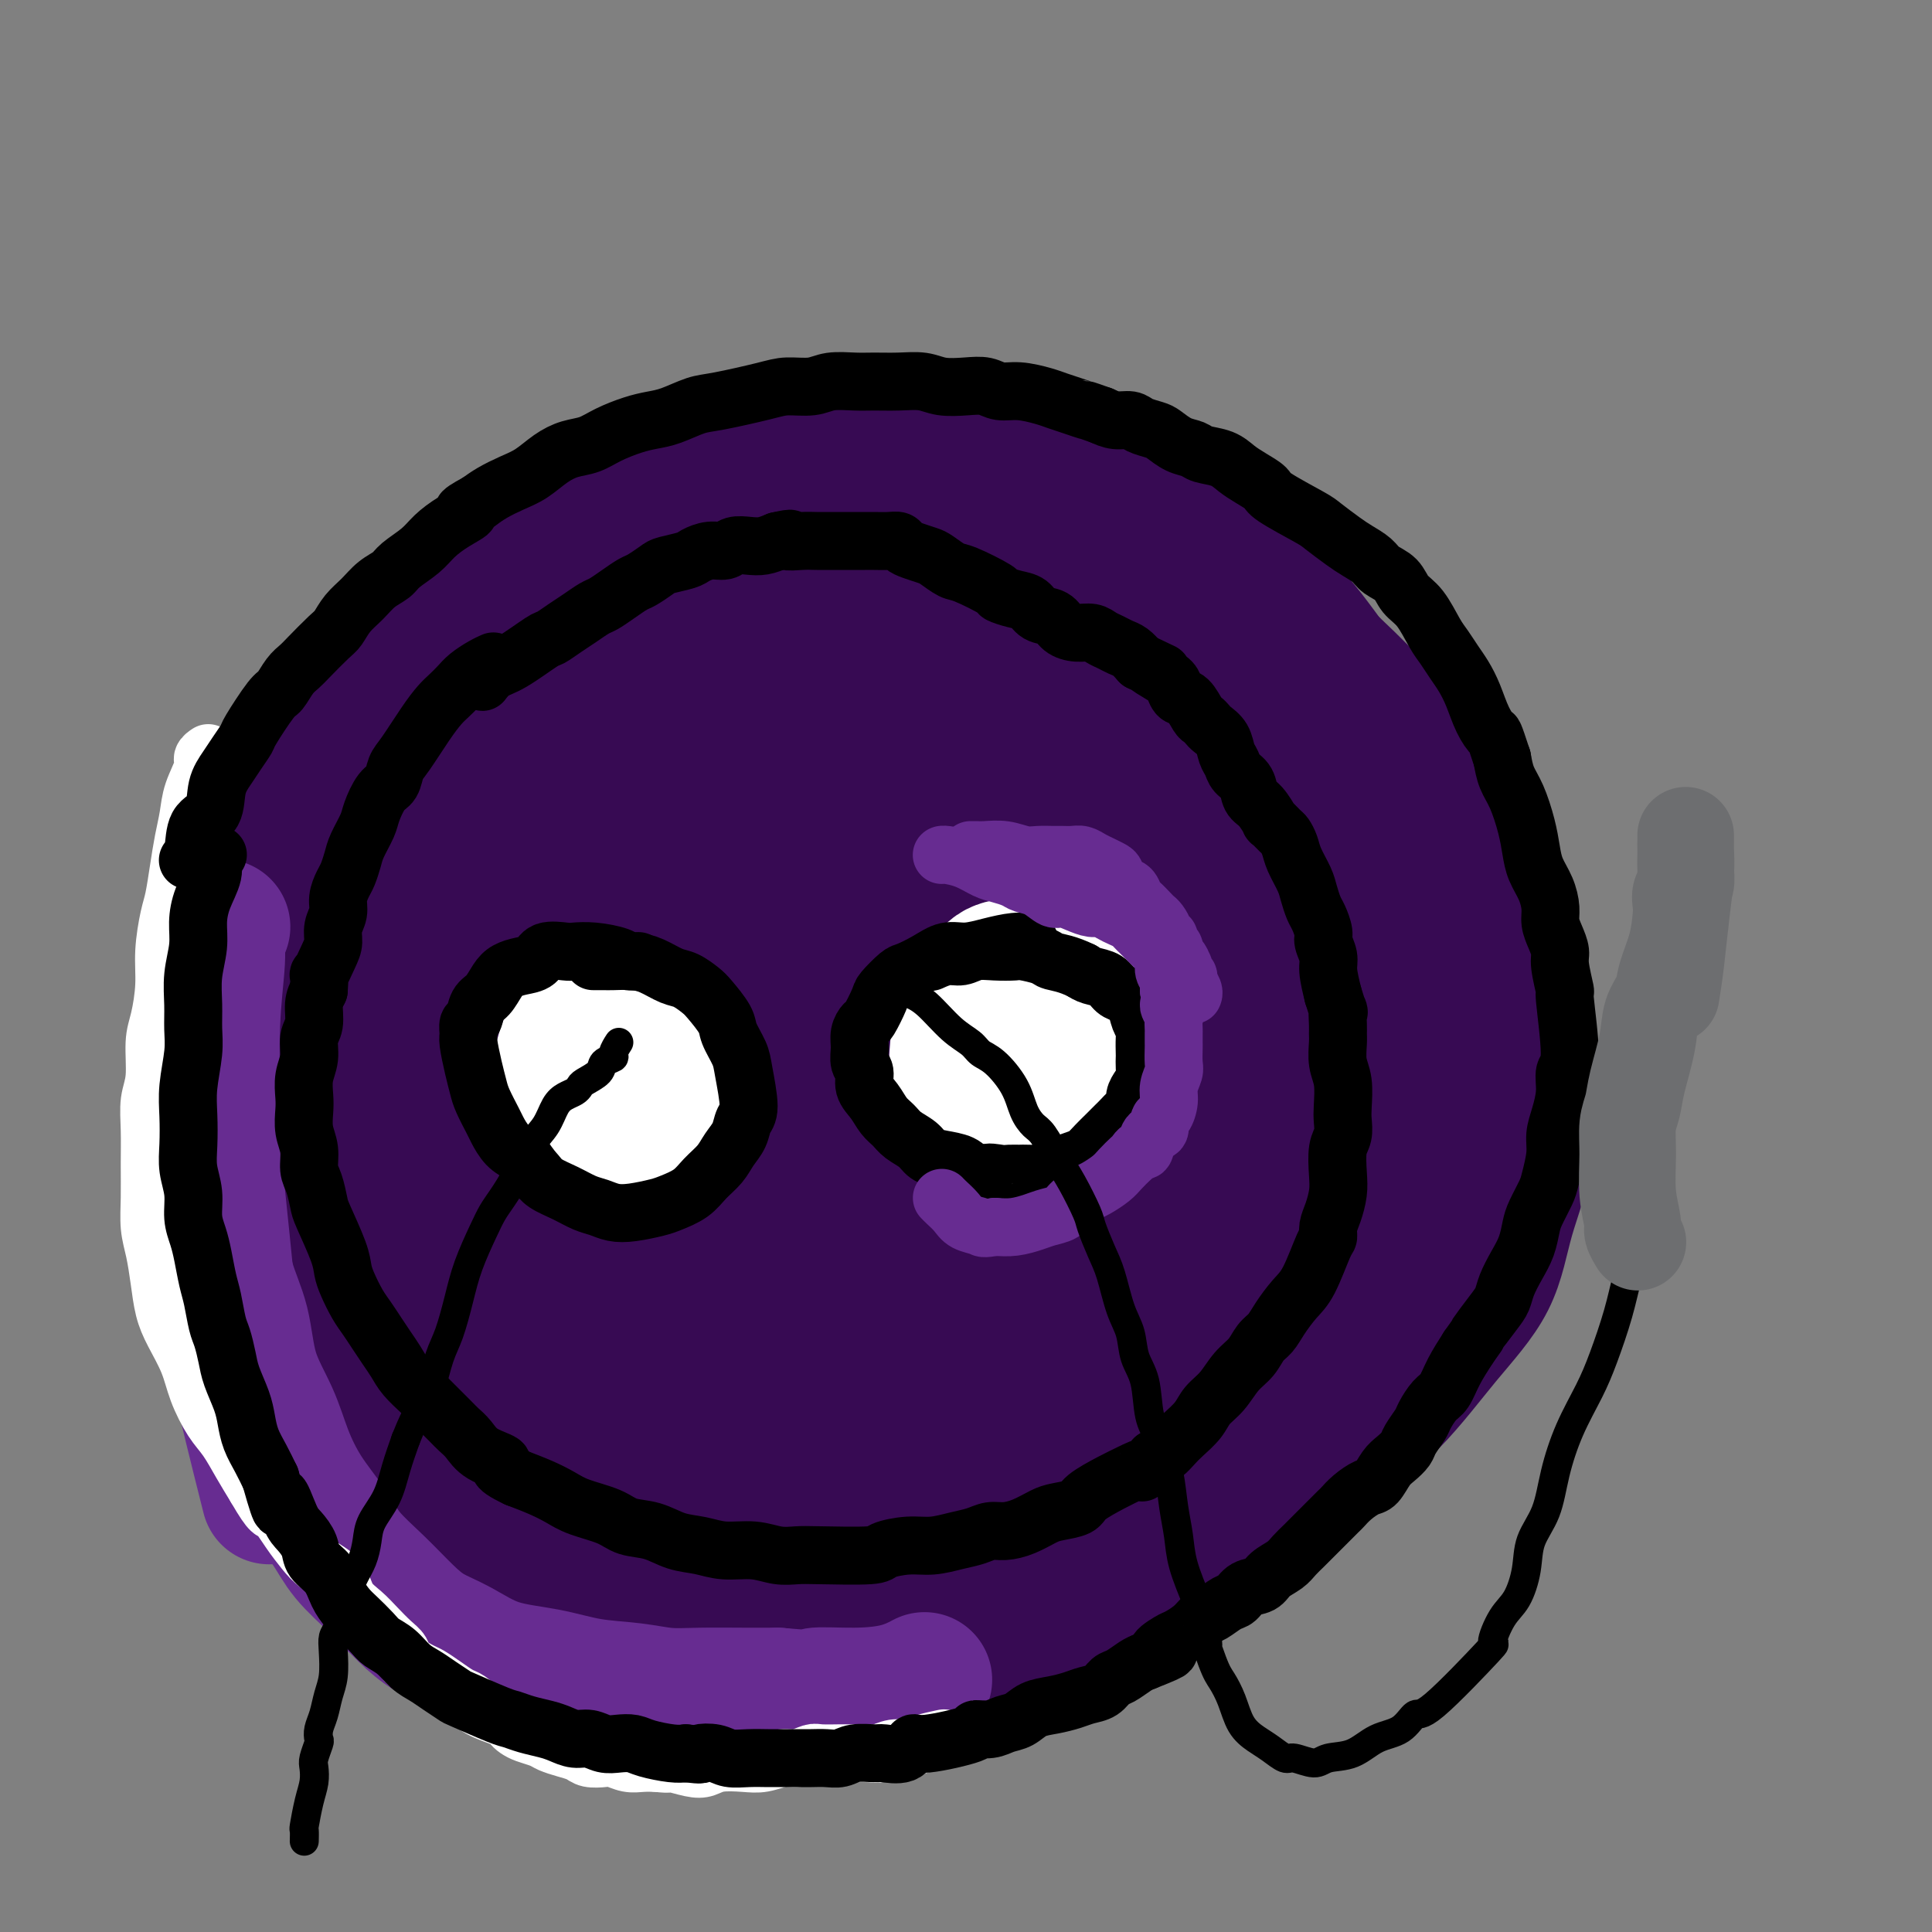 <svg viewBox='0 0 400 400' version='1.1' xmlns='http://www.w3.org/2000/svg' xmlns:xlink='http://www.w3.org/1999/xlink'><rect x="0" y="0" width="400" height="400" fill="#808080" stroke="none"/><g fill='none' stroke='#370A53' stroke-width='28' stroke-linecap='round' stroke-linejoin='round'><path d='M214,151c0.021,0.020 0.042,0.040 0,0c-0.042,-0.040 -0.146,-0.139 0,0c0.146,0.139 0.544,0.517 0,0c-0.544,-0.517 -2.028,-1.928 -3,-3c-0.972,-1.072 -1.432,-1.805 -4,-3c-2.568,-1.195 -7.245,-2.851 -12,-4c-4.755,-1.149 -9.588,-1.790 -14,-1c-4.412,0.790 -8.403,3.012 -13,5c-4.597,1.988 -9.801,3.742 -15,7c-5.199,3.258 -10.391,8.019 -14,11c-3.609,2.981 -5.633,4.181 -8,6c-2.367,1.819 -5.078,4.259 -8,9c-2.922,4.741 -6.055,11.785 -8,15c-1.945,3.215 -2.700,2.602 -5,10c-2.300,7.398 -6.143,22.807 -7,33c-0.857,10.193 1.274,15.168 4,22c2.726,6.832 6.049,15.520 10,23c3.951,7.480 8.530,13.754 14,19c5.470,5.246 11.831,9.466 19,13c7.169,3.534 15.145,6.384 23,8c7.855,1.616 15.590,1.999 23,1c7.410,-0.999 14.496,-3.380 21,-6c6.504,-2.620 12.425,-5.478 18,-10c5.575,-4.522 10.805,-10.709 16,-17c5.195,-6.291 10.355,-12.685 15,-20c4.645,-7.315 8.775,-15.549 12,-23c3.225,-7.451 5.544,-14.118 7,-21c1.456,-6.882 2.050,-13.979 2,-20c-0.050,-6.021 -0.744,-10.967 -2,-16c-1.256,-5.033 -3.073,-10.152 -5,-14c-1.927,-3.848 -3.963,-6.424 -6,-9'/><path d='M274,166c-3.114,-5.267 -5.400,-6.934 -9,-9c-3.600,-2.066 -8.515,-4.530 -13,-7c-4.485,-2.470 -8.542,-4.947 -13,-7c-4.458,-2.053 -9.317,-3.682 -13,-5c-3.683,-1.318 -6.189,-2.325 -10,-3c-3.811,-0.675 -8.928,-1.017 -14,-1c-5.072,0.017 -10.101,0.393 -15,1c-4.899,0.607 -9.669,1.445 -14,3c-4.331,1.555 -8.223,3.827 -12,6c-3.777,2.173 -7.438,4.247 -11,7c-3.562,2.753 -7.023,6.183 -10,10c-2.977,3.817 -5.469,8.020 -8,13c-2.531,4.980 -5.101,10.738 -7,17c-1.899,6.262 -3.128,13.028 -4,19c-0.872,5.972 -1.387,11.151 -1,17c0.387,5.849 1.676,12.368 3,19c1.324,6.632 2.684,13.375 5,20c2.316,6.625 5.590,13.131 9,19c3.410,5.869 6.956,11.101 11,16c4.044,4.899 8.586,9.465 14,12c5.414,2.535 11.701,3.038 18,3c6.299,-0.038 12.609,-0.617 19,-3c6.391,-2.383 12.863,-6.569 19,-11c6.137,-4.431 11.938,-9.105 17,-15c5.062,-5.895 9.383,-13.010 13,-20c3.617,-6.990 6.528,-13.854 9,-21c2.472,-7.146 4.505,-14.575 5,-22c0.495,-7.425 -0.548,-14.846 -2,-21c-1.452,-6.154 -3.314,-11.042 -6,-16c-2.686,-4.958 -6.196,-9.988 -10,-14c-3.804,-4.012 -7.902,-7.006 -12,-10'/><path d='M232,163c-5.776,-5.308 -9.217,-6.579 -14,-8c-4.783,-1.421 -10.908,-2.991 -17,-4c-6.092,-1.009 -12.150,-1.456 -18,-1c-5.850,0.456 -11.492,1.814 -17,4c-5.508,2.186 -10.881,5.201 -16,8c-5.119,2.799 -9.984,5.384 -14,9c-4.016,3.616 -7.182,8.263 -10,13c-2.818,4.737 -5.286,9.565 -7,15c-1.714,5.435 -2.674,11.479 -3,18c-0.326,6.521 -0.019,13.520 1,20c1.019,6.480 2.752,12.441 5,18c2.248,5.559 5.013,10.715 8,15c2.987,4.285 6.196,7.698 10,11c3.804,3.302 8.204,6.491 13,9c4.796,2.509 9.989,4.338 15,5c5.011,0.662 9.841,0.158 15,-1c5.159,-1.158 10.646,-2.971 16,-7c5.354,-4.029 10.576,-10.273 15,-16c4.424,-5.727 8.052,-10.938 11,-17c2.948,-6.062 5.216,-12.975 7,-19c1.784,-6.025 3.084,-11.163 4,-17c0.916,-5.837 1.449,-12.373 1,-18c-0.449,-5.627 -1.879,-10.344 -4,-15c-2.121,-4.656 -4.934,-9.251 -8,-13c-3.066,-3.749 -6.383,-6.652 -10,-9c-3.617,-2.348 -7.532,-4.142 -12,-5c-4.468,-0.858 -9.490,-0.780 -15,0c-5.510,0.780 -11.508,2.261 -17,5c-5.492,2.739 -10.479,6.738 -15,11c-4.521,4.262 -8.578,8.789 -12,14c-3.422,5.211 -6.211,11.105 -9,17'/><path d='M135,205c-4.354,8.129 -4.740,12.952 -5,19c-0.260,6.048 -0.393,13.320 0,20c0.393,6.680 1.311,12.767 3,18c1.689,5.233 4.148,9.610 7,13c2.852,3.390 6.096,5.792 10,7c3.904,1.208 8.466,1.222 13,1c4.534,-0.222 9.039,-0.679 13,-3c3.961,-2.321 7.378,-6.507 11,-12c3.622,-5.493 7.450,-12.293 10,-19c2.550,-6.707 3.824,-13.320 5,-19c1.176,-5.680 2.256,-10.425 2,-15c-0.256,-4.575 -1.848,-8.979 -4,-13c-2.152,-4.021 -4.866,-7.658 -8,-11c-3.134,-3.342 -6.690,-6.387 -11,-8c-4.310,-1.613 -9.374,-1.794 -14,-1c-4.626,0.794 -8.815,2.561 -13,5c-4.185,2.439 -8.365,5.549 -12,10c-3.635,4.451 -6.726,10.244 -9,16c-2.274,5.756 -3.730,11.476 -4,17c-0.270,5.524 0.648,10.851 2,15c1.352,4.149 3.138,7.120 6,10c2.862,2.880 6.801,5.671 11,7c4.199,1.329 8.658,1.198 14,0c5.342,-1.198 11.567,-3.462 17,-7c5.433,-3.538 10.072,-8.349 14,-14c3.928,-5.651 7.143,-12.143 10,-19c2.857,-6.857 5.357,-14.081 7,-20c1.643,-5.919 2.430,-10.535 2,-14c-0.430,-3.465 -2.077,-5.779 -4,-8c-1.923,-2.221 -4.121,-4.349 -8,-6c-3.879,-1.651 -9.440,-2.826 -15,-4'/><path d='M185,170c-5.767,-0.668 -12.686,-0.338 -19,2c-6.314,2.338 -12.024,6.683 -17,11c-4.976,4.317 -9.218,8.607 -13,14c-3.782,5.393 -7.104,11.891 -9,18c-1.896,6.109 -2.367,11.830 -2,17c0.367,5.170 1.573,9.788 3,13c1.427,3.212 3.076,5.016 6,7c2.924,1.984 7.122,4.146 12,5c4.878,0.854 10.435,0.399 16,-1c5.565,-1.399 11.139,-3.741 16,-7c4.861,-3.259 9.011,-7.436 13,-12c3.989,-4.564 7.819,-9.517 11,-15c3.181,-5.483 5.714,-11.496 7,-17c1.286,-5.504 1.323,-10.500 1,-14c-0.323,-3.500 -1.008,-5.505 -3,-7c-1.992,-1.495 -5.290,-2.480 -9,-4c-3.710,-1.520 -7.831,-3.575 -13,-4c-5.169,-0.425 -11.387,0.781 -17,3c-5.613,2.219 -10.621,5.452 -15,9c-4.379,3.548 -8.131,7.410 -11,12c-2.869,4.590 -4.857,9.907 -6,15c-1.143,5.093 -1.442,9.961 -1,14c0.442,4.039 1.624,7.247 4,10c2.376,2.753 5.945,5.050 10,7c4.055,1.950 8.594,3.552 13,4c4.406,0.448 8.679,-0.260 13,-2c4.321,-1.740 8.691,-4.513 12,-8c3.309,-3.487 5.557,-7.687 8,-12c2.443,-4.313 5.081,-8.738 6,-13c0.919,-4.262 0.120,-8.361 -1,-12c-1.120,-3.639 -2.560,-6.820 -4,-10'/><path d='M196,193c-2.428,-5.140 -5.999,-6.991 -10,-9c-4.001,-2.009 -8.434,-4.176 -13,-5c-4.566,-0.824 -9.267,-0.305 -14,1c-4.733,1.305 -9.499,3.395 -14,6c-4.501,2.605 -8.737,5.725 -12,10c-3.263,4.275 -5.554,9.705 -7,15c-1.446,5.295 -2.049,10.454 -2,15c0.049,4.546 0.749,8.478 2,12c1.251,3.522 3.051,6.632 5,9c1.949,2.368 4.045,3.993 7,5c2.955,1.007 6.770,1.395 11,1c4.230,-0.395 8.877,-1.575 13,-4c4.123,-2.425 7.723,-6.095 11,-10c3.277,-3.905 6.231,-8.043 8,-12c1.769,-3.957 2.352,-7.732 3,-11c0.648,-3.268 1.361,-6.028 1,-9c-0.361,-2.972 -1.797,-6.157 -3,-9c-1.203,-2.843 -2.174,-5.345 -4,-7c-1.826,-1.655 -4.508,-2.462 -7,-3c-2.492,-0.538 -4.795,-0.807 -8,0c-3.205,0.807 -7.312,2.690 -11,5c-3.688,2.310 -6.956,5.045 -9,9c-2.044,3.955 -2.863,9.129 -3,14c-0.137,4.871 0.408,9.440 1,13c0.592,3.560 1.232,6.112 3,8c1.768,1.888 4.664,3.111 8,4c3.336,0.889 7.112,1.443 12,1c4.888,-0.443 10.887,-1.882 16,-5c5.113,-3.118 9.338,-7.917 13,-13c3.662,-5.083 6.761,-10.452 9,-15c2.239,-4.548 3.620,-8.274 5,-12'/><path d='M207,197c2.424,-5.359 1.483,-5.256 1,-6c-0.483,-0.744 -0.507,-2.335 -2,-4c-1.493,-1.665 -4.454,-3.404 -8,-5c-3.546,-1.596 -7.676,-3.050 -13,-3c-5.324,0.050 -11.843,1.604 -17,4c-5.157,2.396 -8.951,5.634 -12,9c-3.049,3.366 -5.354,6.860 -7,11c-1.646,4.140 -2.634,8.924 -3,13c-0.366,4.076 -0.110,7.442 1,11c1.110,3.558 3.072,7.308 6,10c2.928,2.692 6.820,4.327 11,6c4.180,1.673 8.647,3.384 13,4c4.353,0.616 8.591,0.136 13,-1c4.409,-1.136 8.991,-2.930 13,-5c4.009,-2.070 7.447,-4.417 10,-8c2.553,-3.583 4.221,-8.402 5,-12c0.779,-3.598 0.669,-5.977 0,-9c-0.669,-3.023 -1.895,-6.692 -4,-10c-2.105,-3.308 -5.087,-6.256 -9,-9c-3.913,-2.744 -8.756,-5.283 -14,-7c-5.244,-1.717 -10.889,-2.611 -16,-2c-5.111,0.611 -9.690,2.729 -14,5c-4.310,2.271 -8.353,4.697 -12,8c-3.647,3.303 -6.898,7.485 -9,12c-2.102,4.515 -3.057,9.365 -3,14c0.057,4.635 1.124,9.055 3,13c1.876,3.945 4.561,7.413 8,10c3.439,2.587 7.633,4.291 12,5c4.367,0.709 8.906,0.422 13,-1c4.094,-1.422 7.741,-3.978 11,-8c3.259,-4.022 6.129,-9.511 9,-15'/><path d='M193,227c2.733,-5.007 5.065,-10.025 6,-14c0.935,-3.975 0.473,-6.906 0,-9c-0.473,-2.094 -0.958,-3.350 -2,-5c-1.042,-1.650 -2.641,-3.692 -5,-5c-2.359,-1.308 -5.477,-1.882 -9,-1c-3.523,0.882 -7.453,3.218 -11,6c-3.547,2.782 -6.713,6.008 -9,10c-2.287,3.992 -3.694,8.749 -4,13c-0.306,4.251 0.490,7.995 2,11c1.510,3.005 3.734,5.271 6,7c2.266,1.729 4.575,2.920 8,3c3.425,0.080 7.966,-0.952 12,-3c4.034,-2.048 7.561,-5.113 11,-9c3.439,-3.887 6.789,-8.597 8,-13c1.211,-4.403 0.283,-8.500 0,-12c-0.283,-3.500 0.079,-6.403 -3,-9c-3.079,-2.597 -9.599,-4.889 -13,-6c-3.401,-1.111 -3.684,-1.040 -7,0c-3.316,1.040 -9.665,3.048 -15,6c-5.335,2.952 -9.654,6.849 -13,11c-3.346,4.151 -5.718,8.558 -7,13c-1.282,4.442 -1.475,8.920 -1,13c0.475,4.080 1.619,7.763 4,11c2.381,3.237 5.999,6.029 10,8c4.001,1.971 8.384,3.121 13,3c4.616,-0.121 9.466,-1.514 14,-4c4.534,-2.486 8.751,-6.064 12,-10c3.249,-3.936 5.531,-8.230 7,-13c1.469,-4.770 2.126,-10.015 2,-14c-0.126,-3.985 -1.036,-6.710 -3,-9c-1.964,-2.290 -4.982,-4.145 -8,-6'/><path d='M198,200c-3.383,-1.816 -7.841,-3.355 -13,-3c-5.159,0.355 -11.020,2.604 -16,6c-4.980,3.396 -9.080,7.940 -12,13c-2.920,5.060 -4.662,10.638 -6,16c-1.338,5.362 -2.274,10.510 -2,14c0.274,3.490 1.758,5.323 3,7c1.242,1.677 2.243,3.198 5,4c2.757,0.802 7.270,0.887 12,-1c4.730,-1.887 9.676,-5.744 14,-10c4.324,-4.256 8.027,-8.909 11,-14c2.973,-5.091 5.216,-10.619 7,-15c1.784,-4.381 3.109,-7.616 4,-11c0.891,-3.384 1.349,-6.917 2,-9c0.651,-2.083 1.495,-2.715 2,-4c0.505,-1.285 0.672,-3.224 1,-5c0.328,-1.776 0.818,-3.388 2,-5c1.182,-1.612 3.056,-3.223 4,-4c0.944,-0.777 0.956,-0.721 2,-1c1.044,-0.279 3.119,-0.895 6,-1c2.881,-0.105 6.570,0.299 10,1c3.430,0.701 6.603,1.699 9,3c2.397,1.301 4.019,2.904 6,5c1.981,2.096 4.323,4.684 6,7c1.677,2.316 2.690,4.358 3,8c0.310,3.642 -0.083,8.883 -1,14c-0.917,5.117 -2.357,10.111 -5,15c-2.643,4.889 -6.490,9.675 -11,14c-4.510,4.325 -9.683,8.190 -16,12c-6.317,3.810 -13.778,7.564 -21,11c-7.222,3.436 -14.206,6.553 -21,9c-6.794,2.447 -13.397,4.223 -20,6'/><path d='M163,282c-13.115,4.734 -14.902,3.569 -19,3c-4.098,-0.569 -10.507,-0.543 -15,-1c-4.493,-0.457 -7.070,-1.396 -10,-3c-2.930,-1.604 -6.211,-3.873 -9,-7c-2.789,-3.127 -5.084,-7.111 -7,-12c-1.916,-4.889 -3.453,-10.681 -4,-16c-0.547,-5.319 -0.104,-10.163 1,-15c1.104,-4.837 2.868,-9.667 5,-14c2.132,-4.333 4.632,-8.170 8,-12c3.368,-3.830 7.603,-7.653 12,-11c4.397,-3.347 8.957,-6.219 14,-9c5.043,-2.781 10.568,-5.471 16,-7c5.432,-1.529 10.772,-1.895 16,-2c5.228,-0.105 10.345,0.053 16,0c5.655,-0.053 11.848,-0.315 17,1c5.152,1.315 9.263,4.208 13,6c3.737,1.792 7.099,2.484 11,9c3.901,6.516 8.341,18.858 10,27c1.659,8.142 0.537,12.084 -1,17c-1.537,4.916 -3.490,10.805 -6,16c-2.510,5.195 -5.577,9.695 -10,14c-4.423,4.305 -10.201,8.413 -16,12c-5.799,3.587 -11.620,6.652 -18,9c-6.380,2.348 -13.321,3.977 -19,5c-5.679,1.023 -10.096,1.438 -15,1c-4.904,-0.438 -10.295,-1.731 -15,-4c-4.705,-2.269 -8.725,-5.515 -13,-9c-4.275,-3.485 -8.805,-7.207 -12,-11c-3.195,-3.793 -5.056,-7.655 -6,-12c-0.944,-4.345 -0.972,-9.172 -1,-14'/><path d='M106,243c0.698,-5.021 2.944,-10.573 5,-16c2.056,-5.427 3.924,-10.729 7,-16c3.076,-5.271 7.362,-10.512 12,-15c4.638,-4.488 9.630,-8.225 15,-12c5.370,-3.775 11.119,-7.589 17,-11c5.881,-3.411 11.895,-6.421 18,-9c6.105,-2.579 12.302,-4.728 18,-6c5.698,-1.272 10.896,-1.669 16,-2c5.104,-0.331 10.115,-0.597 15,0c4.885,0.597 9.644,2.056 14,4c4.356,1.944 8.309,4.372 12,7c3.691,2.628 7.121,5.458 10,9c2.879,3.542 5.206,7.798 7,12c1.794,4.202 3.056,8.350 3,13c-0.056,4.650 -1.430,9.803 -2,14c-0.570,4.197 -0.337,7.438 -7,15c-6.663,7.562 -20.223,19.445 -29,26c-8.777,6.555 -12.772,7.780 -18,10c-5.228,2.220 -11.688,5.433 -18,8c-6.312,2.567 -12.475,4.489 -19,6c-6.525,1.511 -13.413,2.612 -20,3c-6.587,0.388 -12.872,0.064 -19,-1c-6.128,-1.064 -12.097,-2.868 -17,-5c-4.903,-2.132 -8.738,-4.592 -12,-7c-3.262,-2.408 -5.951,-4.764 -8,-8c-2.049,-3.236 -3.458,-7.350 -5,-12c-1.542,-4.650 -3.217,-9.834 -4,-15c-0.783,-5.166 -0.672,-10.314 0,-15c0.672,-4.686 1.906,-8.910 4,-13c2.094,-4.090 5.047,-8.045 8,-12'/><path d='M109,195c3.337,-5.438 5.681,-6.532 9,-9c3.319,-2.468 7.614,-6.310 12,-9c4.386,-2.690 8.863,-4.226 14,-6c5.137,-1.774 10.933,-3.784 16,-5c5.067,-1.216 9.406,-1.639 14,-2c4.594,-0.361 9.442,-0.660 14,0c4.558,0.660 8.826,2.281 13,4c4.174,1.719 8.255,3.538 12,6c3.745,2.462 7.154,5.566 10,9c2.846,3.434 5.131,7.196 7,12c1.869,4.804 3.323,10.649 4,16c0.677,5.351 0.576,10.206 0,15c-0.576,4.794 -1.626,9.526 -4,15c-2.374,5.474 -6.070,11.688 -10,17c-3.930,5.312 -8.093,9.721 -13,14c-4.907,4.279 -10.559,8.430 -16,12c-5.441,3.570 -10.672,6.561 -16,9c-5.328,2.439 -10.753,4.326 -16,6c-5.247,1.674 -10.317,3.136 -16,4c-5.683,0.864 -11.978,1.131 -17,1c-5.022,-0.131 -8.769,-0.661 -12,-2c-3.231,-1.339 -5.946,-3.486 -8,-6c-2.054,-2.514 -3.448,-5.396 -5,-9c-1.552,-3.604 -3.263,-7.932 -4,-13c-0.737,-5.068 -0.499,-10.877 0,-16c0.499,-5.123 1.261,-9.560 3,-15c1.739,-5.440 4.455,-11.883 7,-17c2.545,-5.117 4.919,-8.908 8,-13c3.081,-4.092 6.868,-8.486 10,-12c3.132,-3.514 5.609,-6.147 9,-9c3.391,-2.853 7.695,-5.927 12,-9'/><path d='M146,183c5.091,-4.078 7.320,-5.275 11,-7c3.680,-1.725 8.811,-3.980 14,-6c5.189,-2.020 10.438,-3.804 16,-5c5.562,-1.196 11.439,-1.803 17,-2c5.561,-0.197 10.807,0.016 16,1c5.193,0.984 10.332,2.739 15,5c4.668,2.261 8.865,5.028 13,8c4.135,2.972 8.207,6.149 12,10c3.793,3.851 7.307,8.375 10,13c2.693,4.625 4.565,9.350 6,14c1.435,4.650 2.432,9.225 3,14c0.568,4.775 0.707,9.749 0,15c-0.707,5.251 -2.260,10.781 -4,16c-1.740,5.219 -3.666,10.129 -7,15c-3.334,4.871 -8.076,9.702 -12,13c-3.924,3.298 -7.029,5.062 -15,8c-7.971,2.938 -20.808,7.051 -27,9c-6.192,1.949 -5.739,1.733 -10,2c-4.261,0.267 -13.237,1.018 -21,1c-7.763,-0.018 -14.313,-0.803 -21,-2c-6.687,-1.197 -13.510,-2.804 -20,-5c-6.490,-2.196 -12.647,-4.980 -18,-8c-5.353,-3.020 -9.902,-6.275 -14,-10c-4.098,-3.725 -7.745,-7.918 -11,-12c-3.255,-4.082 -6.118,-8.052 -8,-13c-1.882,-4.948 -2.784,-10.874 -4,-17c-1.216,-6.126 -2.746,-12.454 -3,-19c-0.254,-6.546 0.767,-13.311 2,-20c1.233,-6.689 2.678,-13.301 5,-19c2.322,-5.699 5.521,-10.485 9,-15c3.479,-4.515 7.240,-8.757 11,-13'/><path d='M111,154c5.337,-6.171 8.679,-7.597 13,-10c4.321,-2.403 9.621,-5.782 15,-8c5.379,-2.218 10.838,-3.275 16,-4c5.162,-0.725 10.028,-1.117 15,-1c4.972,0.117 10.051,0.744 16,2c5.949,1.256 12.770,3.142 19,5c6.230,1.858 11.869,3.688 17,6c5.131,2.312 9.752,5.106 14,8c4.248,2.894 8.122,5.888 12,9c3.878,3.112 7.760,6.343 11,10c3.240,3.657 5.839,7.741 8,12c2.161,4.259 3.883,8.693 5,14c1.117,5.307 1.628,11.486 1,18c-0.628,6.514 -2.394,13.364 -5,20c-2.606,6.636 -6.051,13.060 -9,18c-2.949,4.940 -5.402,8.397 -12,15c-6.598,6.603 -17.340,16.354 -23,21c-5.660,4.646 -6.237,4.188 -10,6c-3.763,1.812 -10.712,5.894 -17,9c-6.288,3.106 -11.916,5.235 -18,7c-6.084,1.765 -12.626,3.165 -19,4c-6.374,0.835 -12.580,1.107 -19,1c-6.420,-0.107 -13.053,-0.591 -19,-2c-5.947,-1.409 -11.208,-3.742 -16,-7c-4.792,-3.258 -9.115,-7.440 -13,-12c-3.885,-4.560 -7.333,-9.498 -10,-15c-2.667,-5.502 -4.555,-11.568 -6,-18c-1.445,-6.432 -2.449,-13.229 -3,-20c-0.551,-6.771 -0.648,-13.515 0,-20c0.648,-6.485 2.042,-12.710 4,-19c1.958,-6.290 4.479,-12.645 7,-19'/><path d='M85,184c3.189,-8.435 5.661,-10.523 9,-14c3.339,-3.477 7.544,-8.342 12,-12c4.456,-3.658 9.161,-6.107 14,-9c4.839,-2.893 9.811,-6.228 15,-9c5.189,-2.772 10.594,-4.981 16,-7c5.406,-2.019 10.812,-3.847 17,-5c6.188,-1.153 13.159,-1.630 20,-2c6.841,-0.370 13.554,-0.633 20,0c6.446,0.633 12.627,2.161 19,4c6.373,1.839 12.939,3.988 19,7c6.061,3.012 11.618,6.888 17,11c5.382,4.112 10.589,8.460 15,13c4.411,4.540 8.024,9.274 11,15c2.976,5.726 5.313,12.446 7,19c1.687,6.554 2.722,12.944 3,19c0.278,6.056 -0.202,11.778 -1,17c-0.798,5.222 -1.914,9.945 -4,15c-2.086,5.055 -5.143,10.441 -9,16c-3.857,5.559 -8.515,11.292 -14,17c-5.485,5.708 -11.798,11.391 -18,16c-6.202,4.609 -12.293,8.144 -19,11c-6.707,2.856 -14.029,5.033 -21,7c-6.971,1.967 -13.590,3.725 -21,5c-7.410,1.275 -15.611,2.067 -23,2c-7.389,-0.067 -13.964,-0.992 -21,-2c-7.036,-1.008 -14.531,-2.098 -21,-4c-6.469,-1.902 -11.913,-4.618 -17,-8c-5.087,-3.382 -9.817,-7.432 -14,-12c-4.183,-4.568 -7.818,-9.653 -11,-15c-3.182,-5.347 -5.909,-10.956 -8,-17c-2.091,-6.044 -3.545,-12.522 -5,-19'/><path d='M72,243c-2.539,-9.147 -2.386,-14.014 -2,-20c0.386,-5.986 1.005,-13.092 2,-20c0.995,-6.908 2.368,-13.620 4,-20c1.632,-6.380 3.525,-12.428 6,-18c2.475,-5.572 5.533,-10.668 9,-15c3.467,-4.332 7.342,-7.899 12,-12c4.658,-4.101 10.099,-8.735 15,-12c4.901,-3.265 9.264,-5.161 14,-7c4.736,-1.839 9.846,-3.623 15,-5c5.154,-1.377 10.352,-2.349 16,-3c5.648,-0.651 11.745,-0.981 18,-1c6.255,-0.019 12.668,0.275 19,1c6.332,0.725 12.584,1.882 17,3c4.416,1.118 6.998,2.196 15,6c8.002,3.804 21.426,10.332 31,18c9.574,7.668 15.299,16.474 18,21c2.701,4.526 2.378,4.771 4,8c1.622,3.229 5.190,9.441 7,15c1.810,5.559 1.861,10.465 2,16c0.139,5.535 0.365,11.700 0,18c-0.365,6.300 -1.321,12.734 -3,19c-1.679,6.266 -4.082,12.364 -7,18c-2.918,5.636 -6.350,10.811 -10,16c-3.650,5.189 -7.517,10.393 -12,15c-4.483,4.607 -9.580,8.618 -15,13c-5.420,4.382 -11.162,9.136 -17,13c-5.838,3.864 -11.771,6.840 -18,10c-6.229,3.160 -12.754,6.505 -19,9c-6.246,2.495 -12.213,4.142 -18,5c-5.787,0.858 -11.393,0.929 -17,1'/><path d='M158,335c-8.439,0.779 -12.037,-0.273 -17,-2c-4.963,-1.727 -11.291,-4.129 -17,-7c-5.709,-2.871 -10.797,-6.211 -15,-10c-4.203,-3.789 -7.519,-8.028 -11,-13c-3.481,-4.972 -7.128,-10.677 -10,-17c-2.872,-6.323 -4.971,-13.265 -7,-20c-2.029,-6.735 -3.988,-13.262 -5,-19c-1.012,-5.738 -1.077,-10.685 -1,-16c0.077,-5.315 0.295,-10.997 1,-16c0.705,-5.003 1.895,-9.326 4,-15c2.105,-5.674 5.125,-12.699 8,-19c2.875,-6.301 5.607,-11.880 9,-17c3.393,-5.120 7.448,-9.783 12,-14c4.552,-4.217 9.602,-7.987 15,-12c5.398,-4.013 11.143,-8.268 17,-12c5.857,-3.732 11.827,-6.941 18,-10c6.173,-3.059 12.548,-5.967 19,-8c6.452,-2.033 12.979,-3.190 19,-4c6.021,-0.810 11.535,-1.274 17,-1c5.465,0.274 10.880,1.284 16,3c5.120,1.716 9.944,4.136 15,7c5.056,2.864 10.345,6.172 15,10c4.655,3.828 8.675,8.175 12,13c3.325,4.825 5.953,10.128 9,16c3.047,5.872 6.511,12.312 9,19c2.489,6.688 4.003,13.622 5,20c0.997,6.378 1.477,12.198 2,18c0.523,5.802 1.089,11.586 1,17c-0.089,5.414 -0.832,10.458 -2,16c-1.168,5.542 -2.762,11.584 -5,17c-2.238,5.416 -5.119,10.208 -8,15'/><path d='M283,274c-3.949,7.408 -7.320,9.927 -12,13c-4.680,3.073 -10.669,6.698 -17,10c-6.331,3.302 -13.003,6.281 -20,9c-6.997,2.719 -14.319,5.178 -22,7c-7.681,1.822 -15.720,3.006 -23,4c-7.280,0.994 -13.800,1.799 -21,2c-7.200,0.201 -15.080,-0.202 -22,-1c-6.920,-0.798 -12.879,-1.991 -19,-4c-6.121,-2.009 -12.402,-4.835 -18,-8c-5.598,-3.165 -10.512,-6.668 -15,-11c-4.488,-4.332 -8.550,-9.494 -12,-15c-3.450,-5.506 -6.287,-11.355 -9,-18c-2.713,-6.645 -5.302,-14.086 -7,-21c-1.698,-6.914 -2.504,-13.302 -3,-19c-0.496,-5.698 -0.681,-10.708 -1,-15c-0.319,-4.292 -0.771,-7.867 0,-15c0.771,-7.133 2.766,-17.824 4,-23c1.234,-5.176 1.709,-4.837 3,-8c1.291,-3.163 3.399,-9.827 6,-15c2.601,-5.173 5.696,-8.853 9,-12c3.304,-3.147 6.818,-5.760 11,-9c4.182,-3.240 9.033,-7.106 14,-10c4.967,-2.894 10.049,-4.816 16,-7c5.951,-2.184 12.770,-4.630 19,-7c6.230,-2.370 11.871,-4.664 18,-6c6.129,-1.336 12.744,-1.713 19,-2c6.256,-0.287 12.151,-0.483 18,0c5.849,0.483 11.650,1.645 17,3c5.350,1.355 10.248,2.903 15,5c4.752,2.097 9.358,4.742 14,8c4.642,3.258 9.321,7.129 14,11'/><path d='M259,120c6.733,5.130 9.566,8.456 13,13c3.434,4.544 7.471,10.307 11,16c3.529,5.693 6.552,11.316 9,17c2.448,5.684 4.323,11.430 6,17c1.677,5.570 3.158,10.962 4,17c0.842,6.038 1.045,12.720 1,19c-0.045,6.280 -0.338,12.158 -1,18c-0.662,5.842 -1.694,11.647 -3,17c-1.306,5.353 -2.886,10.254 -5,15c-2.114,4.746 -4.763,9.336 -8,14c-3.237,4.664 -7.061,9.400 -11,14c-3.939,4.600 -7.994,9.064 -13,13c-5.006,3.936 -10.965,7.345 -17,11c-6.035,3.655 -12.146,7.557 -19,11c-6.854,3.443 -14.451,6.428 -20,9c-5.549,2.572 -9.050,4.731 -20,7c-10.950,2.269 -29.351,4.646 -40,5c-10.649,0.354 -13.548,-1.317 -18,-3c-4.452,-1.683 -10.457,-3.379 -16,-6c-5.543,-2.621 -10.623,-6.169 -15,-10c-4.377,-3.831 -8.050,-7.946 -12,-13c-3.950,-5.054 -8.176,-11.046 -12,-17c-3.824,-5.954 -7.245,-11.871 -10,-18c-2.755,-6.129 -4.843,-12.471 -7,-19c-2.157,-6.529 -4.383,-13.245 -6,-19c-1.617,-5.755 -2.627,-10.550 -3,-16c-0.373,-5.450 -0.110,-11.553 0,-17c0.110,-5.447 0.068,-10.236 1,-16c0.932,-5.764 2.838,-12.504 5,-18c2.162,-5.496 4.581,-9.748 7,-14'/><path d='M60,167c3.822,-7.144 7.376,-9.003 11,-12c3.624,-2.997 7.317,-7.131 12,-11c4.683,-3.869 10.354,-7.473 16,-11c5.646,-3.527 11.265,-6.976 17,-10c5.735,-3.024 11.586,-5.621 17,-8c5.414,-2.379 10.390,-4.539 16,-6c5.610,-1.461 11.853,-2.223 18,-3c6.147,-0.777 12.199,-1.569 18,-2c5.801,-0.431 11.351,-0.500 17,0c5.649,0.500 11.399,1.571 17,3c5.601,1.429 11.055,3.218 16,5c4.945,1.782 9.383,3.556 14,6c4.617,2.444 9.413,5.556 14,9c4.587,3.444 8.966,7.218 13,11c4.034,3.782 7.722,7.571 11,11c3.278,3.429 6.145,6.498 10,13c3.855,6.502 8.697,16.438 11,21c2.303,4.562 2.068,3.751 3,7c0.932,3.249 3.030,10.559 4,16c0.970,5.441 0.813,9.012 1,14c0.187,4.988 0.720,11.394 0,17c-0.720,5.606 -2.692,10.413 -4,15c-1.308,4.587 -1.952,8.953 -4,13c-2.048,4.047 -5.500,7.774 -9,12c-3.500,4.226 -7.049,8.953 -11,13c-3.951,4.047 -8.304,7.416 -13,11c-4.696,3.584 -9.733,7.383 -15,11c-5.267,3.617 -10.762,7.052 -17,10c-6.238,2.948 -13.218,5.409 -20,8c-6.782,2.591 -13.366,5.312 -20,7c-6.634,1.688 -13.317,2.344 -20,3'/><path d='M183,340c-9.574,1.771 -13.509,1.198 -19,1c-5.491,-0.198 -12.537,-0.022 -18,-1c-5.463,-0.978 -9.342,-3.110 -14,-5c-4.658,-1.890 -10.094,-3.537 -15,-6c-4.906,-2.463 -9.283,-5.742 -14,-9c-4.717,-3.258 -9.776,-6.496 -14,-10c-4.224,-3.504 -7.614,-7.276 -11,-11c-3.386,-3.724 -6.768,-7.402 -10,-12c-3.232,-4.598 -6.315,-10.117 -9,-15c-2.685,-4.883 -4.971,-9.130 -7,-14c-2.029,-4.870 -3.800,-10.364 -5,-16c-1.200,-5.636 -1.830,-11.415 -2,-17c-0.170,-5.585 0.119,-10.976 1,-16c0.881,-5.024 2.354,-9.680 4,-15c1.646,-5.320 3.465,-11.304 5,-16c1.535,-4.696 2.786,-8.103 8,-15c5.214,-6.897 14.391,-17.282 20,-23c5.609,-5.718 7.650,-6.767 11,-9c3.350,-2.233 8.009,-5.651 12,-8c3.991,-2.349 7.315,-3.631 11,-5c3.685,-1.369 7.730,-2.825 12,-4c4.270,-1.175 8.763,-2.067 14,-3c5.237,-0.933 11.218,-1.905 15,-2c3.782,-0.095 5.366,0.687 6,1c0.634,0.313 0.317,0.156 0,0'/></g>
<g fill='none' stroke='#672C91' stroke-width='28' stroke-linecap='round' stroke-linejoin='round'><path d='M44,203c0.009,-0.001 0.017,-0.003 0,0c-0.017,0.003 -0.061,0.010 0,0c0.061,-0.010 0.227,-0.039 0,0c-0.227,0.039 -0.846,0.145 -1,1c-0.154,0.855 0.158,2.459 0,4c-0.158,1.541 -0.785,3.017 -1,5c-0.215,1.983 -0.017,4.471 0,7c0.017,2.529 -0.148,5.097 0,8c0.148,2.903 0.610,6.141 1,9c0.390,2.859 0.707,5.339 1,8c0.293,2.661 0.561,5.504 1,9c0.439,3.496 1.051,7.647 2,11c0.949,3.353 2.237,5.910 3,9c0.763,3.090 1.001,6.712 2,10c0.999,3.288 2.758,6.240 4,9c1.242,2.760 1.969,5.328 3,8c1.031,2.672 2.368,5.449 4,8c1.632,2.551 3.558,4.875 5,7c1.442,2.125 2.399,4.052 4,6c1.601,1.948 3.845,3.919 6,6c2.155,2.081 4.222,4.272 6,6c1.778,1.728 3.266,2.992 5,4c1.734,1.008 3.715,1.761 6,3c2.285,1.239 4.875,2.963 8,4c3.125,1.037 6.786,1.388 10,2c3.214,0.612 5.982,1.484 9,2c3.018,0.516 6.287,0.674 9,1c2.713,0.326 4.872,0.819 7,1c2.128,0.181 4.227,0.049 7,0c2.773,-0.049 6.221,-0.014 9,0c2.779,0.014 4.890,0.007 7,0'/><path d='M161,351c10.424,0.921 7.484,0.222 8,0c0.516,-0.222 4.489,0.033 8,0c3.511,-0.033 6.561,-0.355 9,-1c2.439,-0.645 4.268,-1.613 5,-2c0.732,-0.387 0.366,-0.194 0,0'/><path d='M46,192c0.009,-0.011 0.017,-0.021 0,0c-0.017,0.021 -0.061,0.075 0,0c0.061,-0.075 0.227,-0.277 0,0c-0.227,0.277 -0.846,1.035 -1,2c-0.154,0.965 0.157,2.139 0,5c-0.157,2.861 -0.781,7.411 -1,13c-0.219,5.589 -0.033,12.218 0,16c0.033,3.782 -0.088,4.717 0,7c0.088,2.283 0.386,5.916 1,12c0.614,6.084 1.546,14.621 2,20c0.454,5.379 0.430,7.602 2,15c1.570,7.398 4.734,19.971 6,25c1.266,5.029 0.633,2.515 0,0'/></g>
<g fill='none' stroke='#FFFFFF' stroke-width='28' stroke-linecap='round' stroke-linejoin='round'><path d='M122,225c0.000,0.000 0.000,0.000 0,0c0.000,0.000 0.000,0.000 0,0c-0.000,0.000 -0.000,0.000 0,0c0.000,0.000 0.000,0.000 0,0'/><path d='M121,220c-0.004,0.009 -0.008,0.017 0,0c0.008,-0.017 0.027,-0.060 0,0c-0.027,0.060 -0.098,0.223 0,0c0.098,-0.223 0.367,-0.832 0,0c-0.367,0.832 -1.371,3.105 -2,5c-0.629,1.895 -0.882,3.412 -1,5c-0.118,1.588 -0.100,3.248 0,4c0.100,0.752 0.281,0.596 1,1c0.719,0.404 1.975,1.369 3,2c1.025,0.631 1.820,0.929 3,1c1.180,0.071 2.744,-0.083 4,-1c1.256,-0.917 2.203,-2.595 3,-4c0.797,-1.405 1.445,-2.537 2,-4c0.555,-1.463 1.019,-3.258 1,-5c-0.019,-1.742 -0.521,-3.430 -1,-5c-0.479,-1.570 -0.937,-3.020 -2,-4c-1.063,-0.980 -2.732,-1.489 -4,-2c-1.268,-0.511 -2.135,-1.022 -3,-1c-0.865,0.022 -1.728,0.579 -3,1c-1.272,0.421 -2.953,0.707 -4,2c-1.047,1.293 -1.461,3.592 -2,6c-0.539,2.408 -1.204,4.923 -1,7c0.204,2.077 1.278,3.715 2,5c0.722,1.285 1.093,2.218 2,3c0.907,0.782 2.351,1.414 4,2c1.649,0.586 3.503,1.127 5,1c1.497,-0.127 2.638,-0.921 4,-2c1.362,-1.079 2.943,-2.444 4,-4c1.057,-1.556 1.588,-3.302 2,-5c0.412,-1.698 0.706,-3.349 1,-5'/><path d='M139,223c0.533,-2.525 0.366,-3.838 0,-5c-0.366,-1.162 -0.930,-2.174 -2,-3c-1.070,-0.826 -2.646,-1.465 -4,-2c-1.354,-0.535 -2.485,-0.966 -4,-1c-1.515,-0.034 -3.414,0.327 -5,1c-1.586,0.673 -2.858,1.657 -4,3c-1.142,1.343 -2.153,3.045 -3,5c-0.847,1.955 -1.529,4.164 -2,6c-0.471,1.836 -0.731,3.299 0,5c0.731,1.701 2.452,3.639 4,5c1.548,1.361 2.922,2.143 4,3c1.078,0.857 1.858,1.788 3,2c1.142,0.212 2.644,-0.296 4,-1c1.356,-0.704 2.565,-1.603 4,-3c1.435,-1.397 3.095,-3.293 4,-5c0.905,-1.707 1.054,-3.224 1,-6c-0.054,-2.776 -0.313,-6.810 -1,-9c-0.687,-2.190 -1.803,-2.534 -3,-3c-1.197,-0.466 -2.476,-1.053 -4,-1c-1.524,0.053 -3.295,0.745 -5,1c-1.705,0.255 -3.344,0.073 -4,0c-0.656,-0.073 -0.328,-0.036 0,0'/><path d='M216,199c0.017,-0.001 0.034,-0.001 0,0c-0.034,0.001 -0.118,0.004 0,0c0.118,-0.004 0.440,-0.015 0,0c-0.440,0.015 -1.641,0.054 -2,0c-0.359,-0.054 0.125,-0.203 -1,0c-1.125,0.203 -3.858,0.757 -6,2c-2.142,1.243 -3.694,3.175 -5,5c-1.306,1.825 -2.366,3.542 -3,6c-0.634,2.458 -0.842,5.658 -1,9c-0.158,3.342 -0.267,6.827 0,9c0.267,2.173 0.909,3.033 2,4c1.091,0.967 2.629,2.041 4,3c1.371,0.959 2.574,1.802 4,2c1.426,0.198 3.076,-0.249 5,-1c1.924,-0.751 4.121,-1.808 6,-3c1.879,-1.192 3.440,-2.521 5,-5c1.560,-2.479 3.118,-6.110 4,-9c0.882,-2.890 1.087,-5.040 1,-7c-0.087,-1.960 -0.467,-3.730 -1,-5c-0.533,-1.270 -1.219,-2.039 -2,-3c-0.781,-0.961 -1.658,-2.113 -3,-3c-1.342,-0.887 -3.151,-1.507 -5,-2c-1.849,-0.493 -3.740,-0.858 -5,-1c-1.260,-0.142 -1.888,-0.062 -3,0c-1.112,0.062 -2.706,0.106 -4,1c-1.294,0.894 -2.287,2.639 -3,4c-0.713,1.361 -1.147,2.340 -1,4c0.147,1.660 0.874,4.002 2,6c1.126,1.998 2.649,3.653 4,5c1.351,1.347 2.529,2.385 4,3c1.471,0.615 3.236,0.808 5,1'/><path d='M217,224c2.885,1.069 3.597,-0.757 5,-2c1.403,-1.243 3.495,-1.903 5,-3c1.505,-1.097 2.421,-2.630 3,-4c0.579,-1.370 0.821,-2.577 1,-4c0.179,-1.423 0.294,-3.062 0,-4c-0.294,-0.938 -0.998,-1.175 -2,-2c-1.002,-0.825 -2.303,-2.238 -4,-3c-1.697,-0.762 -3.790,-0.871 -6,-1c-2.210,-0.129 -4.539,-0.277 -6,0c-1.461,0.277 -2.056,0.977 -3,2c-0.944,1.023 -2.236,2.367 -3,4c-0.764,1.633 -0.999,3.554 -1,5c-0.001,1.446 0.232,2.416 1,4c0.768,1.584 2.073,3.781 3,5c0.927,1.219 1.478,1.458 2,2c0.522,0.542 1.017,1.385 2,1c0.983,-0.385 2.456,-1.998 3,-3c0.544,-1.002 0.160,-1.393 0,-2c-0.160,-0.607 -0.094,-1.431 0,-2c0.094,-0.569 0.218,-0.884 0,-1c-0.218,-0.116 -0.776,-0.033 -1,0c-0.224,0.033 -0.112,0.017 0,0'/></g>
<g fill='none' stroke='#FFFFFF' stroke-width='12' stroke-linecap='round' stroke-linejoin='round'><path d='M43,156c0.009,-0.006 0.018,-0.012 0,0c-0.018,0.012 -0.064,0.042 0,0c0.064,-0.042 0.239,-0.158 0,0c-0.239,0.158 -0.890,0.589 -1,1c-0.110,0.411 0.321,0.803 0,2c-0.321,1.197 -1.396,3.199 -2,5c-0.604,1.801 -0.739,3.403 -1,5c-0.261,1.597 -0.648,3.191 -1,5c-0.352,1.809 -0.668,3.832 -1,6c-0.332,2.168 -0.680,4.481 -1,6c-0.320,1.519 -0.612,2.244 -1,4c-0.388,1.756 -0.874,4.542 -1,7c-0.126,2.458 0.106,4.588 0,7c-0.106,2.412 -0.550,5.104 -1,7c-0.450,1.896 -0.905,2.994 -1,5c-0.095,2.006 0.171,4.919 0,7c-0.171,2.081 -0.779,3.329 -1,5c-0.221,1.671 -0.056,3.765 0,6c0.056,2.235 0.004,4.613 0,7c-0.004,2.387 0.040,4.784 0,7c-0.040,2.216 -0.163,4.250 0,6c0.163,1.750 0.614,3.215 1,5c0.386,1.785 0.707,3.889 1,6c0.293,2.111 0.557,4.228 1,6c0.443,1.772 1.066,3.200 2,5c0.934,1.800 2.178,3.972 3,6c0.822,2.028 1.220,3.914 2,6c0.780,2.086 1.941,4.374 3,6c1.059,1.626 2.016,2.592 3,4c0.984,1.408 1.995,3.260 3,5c1.005,1.740 2.002,3.370 3,5'/><path d='M53,308c3.394,5.895 3.378,4.631 4,5c0.622,0.369 1.881,2.371 3,4c1.119,1.629 2.099,2.887 3,4c0.901,1.113 1.725,2.083 3,3c1.275,0.917 3.002,1.782 4,3c0.998,1.218 1.266,2.787 2,4c0.734,1.213 1.935,2.068 3,3c1.065,0.932 1.994,1.941 3,3c1.006,1.059 2.089,2.167 3,3c0.911,0.833 1.650,1.392 2,2c0.350,0.608 0.310,1.266 1,2c0.690,0.734 2.110,1.544 3,2c0.890,0.456 1.250,0.559 2,1c0.750,0.441 1.890,1.221 3,2c1.110,0.779 2.192,1.557 3,2c0.808,0.443 1.343,0.553 2,1c0.657,0.447 1.435,1.233 3,2c1.565,0.767 3.918,1.515 5,2c1.082,0.485 0.894,0.707 1,1c0.106,0.293 0.506,0.656 1,1c0.494,0.344 1.081,0.669 2,1c0.919,0.331 2.170,0.667 3,1c0.830,0.333 1.237,0.664 2,1c0.763,0.336 1.880,0.677 3,1c1.120,0.323 2.242,0.626 3,1c0.758,0.374 1.150,0.818 2,1c0.850,0.182 2.156,0.101 3,0c0.844,-0.101 1.226,-0.223 2,0c0.774,0.223 1.939,0.791 3,1c1.061,0.209 2.017,0.060 3,0c0.983,-0.060 1.991,-0.030 3,0'/><path d='M136,365c3.417,0.408 2.458,-0.073 3,0c0.542,0.073 2.584,0.700 4,1c1.416,0.300 2.206,0.272 3,0c0.794,-0.272 1.590,-0.790 3,-1c1.410,-0.210 3.432,-0.113 5,0c1.568,0.113 2.683,0.240 4,0c1.317,-0.240 2.836,-0.849 4,-1c1.164,-0.151 1.972,0.156 3,0c1.028,-0.156 2.275,-0.774 3,-1c0.725,-0.226 0.928,-0.059 2,0c1.072,0.059 3.014,0.012 4,0c0.986,-0.012 1.016,0.012 2,0c0.984,-0.012 2.922,-0.058 4,0c1.078,0.058 1.295,0.222 2,0c0.705,-0.222 1.899,-0.830 3,-1c1.101,-0.170 2.110,0.099 3,0c0.890,-0.099 1.663,-0.565 3,-1c1.337,-0.435 3.239,-0.839 4,-1c0.761,-0.161 0.380,-0.081 0,0'/></g>
<g fill='none' stroke='#000000' stroke-width='12' stroke-linecap='round' stroke-linejoin='round'><path d='M45,177c0.009,-0.004 0.018,-0.008 0,0c-0.018,0.008 -0.064,0.027 0,0c0.064,-0.027 0.237,-0.101 0,0c-0.237,0.101 -0.886,0.377 -1,1c-0.114,0.623 0.305,1.592 0,3c-0.305,1.408 -1.336,3.253 -2,5c-0.664,1.747 -0.963,3.394 -1,5c-0.037,1.606 0.187,3.172 0,5c-0.187,1.828 -0.786,3.919 -1,6c-0.214,2.081 -0.043,4.151 0,6c0.043,1.849 -0.041,3.477 0,5c0.041,1.523 0.206,2.941 0,5c-0.206,2.059 -0.783,4.759 -1,7c-0.217,2.241 -0.073,4.024 0,6c0.073,1.976 0.075,4.146 0,6c-0.075,1.854 -0.227,3.394 0,5c0.227,1.606 0.834,3.280 1,5c0.166,1.720 -0.110,3.487 0,5c0.110,1.513 0.607,2.772 1,4c0.393,1.228 0.683,2.424 1,4c0.317,1.576 0.663,3.531 1,5c0.337,1.469 0.667,2.453 1,4c0.333,1.547 0.670,3.656 1,5c0.330,1.344 0.652,1.923 1,3c0.348,1.077 0.722,2.650 1,4c0.278,1.350 0.459,2.475 1,4c0.541,1.525 1.443,3.450 2,5c0.557,1.550 0.768,2.725 1,4c0.232,1.275 0.486,2.651 1,4c0.514,1.349 1.290,2.671 2,4c0.710,1.329 1.355,2.664 2,4'/><path d='M56,306c2.986,10.603 1.950,5.109 2,4c0.050,-1.109 1.186,2.166 2,4c0.814,1.834 1.306,2.227 2,3c0.694,0.773 1.590,1.926 2,3c0.410,1.074 0.335,2.068 1,3c0.665,0.932 2.069,1.800 3,3c0.931,1.200 1.389,2.730 2,4c0.611,1.270 1.374,2.279 2,3c0.626,0.721 1.115,1.156 2,2c0.885,0.844 2.165,2.099 3,3c0.835,0.901 1.223,1.448 2,2c0.777,0.552 1.942,1.108 3,2c1.058,0.892 2.008,2.121 3,3c0.992,0.879 2.027,1.409 3,2c0.973,0.591 1.884,1.243 3,2c1.116,0.757 2.436,1.617 3,2c0.564,0.383 0.370,0.288 2,1c1.630,0.712 5.083,2.232 7,3c1.917,0.768 2.298,0.784 3,1c0.702,0.216 1.724,0.631 3,1c1.276,0.369 2.806,0.691 4,1c1.194,0.309 2.052,0.605 3,1c0.948,0.395 1.987,0.890 3,1c1.013,0.110 2.002,-0.164 3,0c0.998,0.164 2.007,0.766 3,1c0.993,0.234 1.971,0.101 3,0c1.029,-0.101 2.111,-0.172 3,0c0.889,0.172 1.586,0.585 3,1c1.414,0.415 3.547,0.833 5,1c1.453,0.167 2.227,0.084 3,0'/><path d='M142,363c4.091,0.480 2.818,0.181 3,0c0.182,-0.181 1.819,-0.245 3,0c1.181,0.245 1.905,0.798 3,1c1.095,0.202 2.561,0.054 4,0c1.439,-0.054 2.849,-0.015 4,0c1.151,0.015 2.041,0.005 3,0c0.959,-0.005 1.988,-0.005 3,0c1.012,0.005 2.008,0.016 3,0c0.992,-0.016 1.979,-0.057 3,0c1.021,0.057 2.077,0.214 3,0c0.923,-0.214 1.715,-0.797 3,-1c1.285,-0.203 3.065,-0.024 4,0c0.935,0.024 1.027,-0.105 2,0c0.973,0.105 2.829,0.445 4,0c1.171,-0.445 1.657,-1.673 2,-2c0.343,-0.327 0.542,0.249 3,0c2.458,-0.249 7.176,-1.323 9,-2c1.824,-0.677 0.756,-0.959 1,-1c0.244,-0.041 1.800,0.158 3,0c1.200,-0.158 2.043,-0.672 3,-1c0.957,-0.328 2.027,-0.469 3,-1c0.973,-0.531 1.850,-1.451 3,-2c1.150,-0.549 2.573,-0.729 4,-1c1.427,-0.271 2.856,-0.635 4,-1c1.144,-0.365 2.001,-0.731 3,-1c0.999,-0.269 2.141,-0.439 3,-1c0.859,-0.561 1.437,-1.511 2,-2c0.563,-0.489 1.113,-0.516 2,-1c0.887,-0.484 2.111,-1.424 3,-2c0.889,-0.576 1.445,-0.788 2,-1'/><path d='M237,344c8.315,-3.281 4.101,-1.982 3,-2c-1.101,-0.018 0.911,-1.352 2,-2c1.089,-0.648 1.254,-0.612 2,-1c0.746,-0.388 2.073,-1.202 3,-2c0.927,-0.798 1.455,-1.580 2,-2c0.545,-0.420 1.109,-0.479 2,-1c0.891,-0.521 2.110,-1.505 3,-2c0.890,-0.495 1.449,-0.503 2,-1c0.551,-0.497 1.092,-1.484 2,-2c0.908,-0.516 2.183,-0.561 3,-1c0.817,-0.439 1.178,-1.273 2,-2c0.822,-0.727 2.106,-1.348 3,-2c0.894,-0.652 1.399,-1.334 2,-2c0.601,-0.666 1.298,-1.315 2,-2c0.702,-0.685 1.408,-1.404 2,-2c0.592,-0.596 1.068,-1.067 2,-2c0.932,-0.933 2.318,-2.328 3,-3c0.682,-0.672 0.658,-0.621 1,-1c0.342,-0.379 1.050,-1.190 2,-2c0.950,-0.810 2.142,-1.621 3,-2c0.858,-0.379 1.380,-0.327 2,-1c0.620,-0.673 1.336,-2.071 2,-3c0.664,-0.929 1.276,-1.388 2,-2c0.724,-0.612 1.559,-1.375 2,-2c0.441,-0.625 0.489,-1.110 1,-2c0.511,-0.890 1.487,-2.183 2,-3c0.513,-0.817 0.563,-1.158 1,-2c0.437,-0.842 1.262,-2.184 2,-3c0.738,-0.816 1.391,-1.104 2,-2c0.609,-0.896 1.174,-2.399 2,-4c0.826,-1.601 1.913,-3.301 3,-5'/><path d='M304,279c3.550,-4.962 1.924,-2.869 2,-3c0.076,-0.131 1.855,-2.488 3,-4c1.145,-1.512 1.655,-2.180 2,-3c0.345,-0.820 0.525,-1.793 1,-3c0.475,-1.207 1.244,-2.648 2,-4c0.756,-1.352 1.498,-2.614 2,-4c0.502,-1.386 0.766,-2.895 1,-4c0.234,-1.105 0.440,-1.807 1,-3c0.560,-1.193 1.473,-2.877 2,-4c0.527,-1.123 0.667,-1.685 1,-3c0.333,-1.315 0.858,-3.382 1,-5c0.142,-1.618 -0.101,-2.788 0,-4c0.101,-1.212 0.545,-2.467 1,-4c0.455,-1.533 0.922,-3.345 1,-5c0.078,-1.655 -0.232,-3.154 0,-4c0.232,-0.846 1.005,-1.041 1,-4c-0.005,-2.959 -0.789,-8.683 -1,-11c-0.211,-2.317 0.150,-1.229 0,-2c-0.150,-0.771 -0.810,-3.402 -1,-5c-0.190,-1.598 0.091,-2.163 0,-3c-0.091,-0.837 -0.553,-1.945 -1,-3c-0.447,-1.055 -0.879,-2.056 -1,-3c-0.121,-0.944 0.071,-1.832 0,-3c-0.071,-1.168 -0.403,-2.616 -1,-4c-0.597,-1.384 -1.459,-2.705 -2,-4c-0.541,-1.295 -0.761,-2.565 -1,-4c-0.239,-1.435 -0.497,-3.034 -1,-5c-0.503,-1.966 -1.251,-4.299 -2,-6c-0.749,-1.701 -1.500,-2.772 -2,-4c-0.500,-1.228 -0.750,-2.614 -1,-4'/><path d='M311,157c-1.904,-5.813 -1.665,-4.845 -2,-5c-0.335,-0.155 -1.245,-1.435 -2,-3c-0.755,-1.565 -1.356,-3.417 -2,-5c-0.644,-1.583 -1.330,-2.896 -2,-4c-0.670,-1.104 -1.324,-2.000 -2,-3c-0.676,-1.000 -1.373,-2.106 -2,-3c-0.627,-0.894 -1.183,-1.576 -2,-3c-0.817,-1.424 -1.895,-3.589 -3,-5c-1.105,-1.411 -2.239,-2.069 -3,-3c-0.761,-0.931 -1.150,-2.135 -2,-3c-0.850,-0.865 -2.161,-1.391 -3,-2c-0.839,-0.609 -1.206,-1.302 -2,-2c-0.794,-0.698 -2.013,-1.402 -3,-2c-0.987,-0.598 -1.740,-1.091 -3,-2c-1.260,-0.909 -3.026,-2.236 -4,-3c-0.974,-0.764 -1.156,-0.967 -3,-2c-1.844,-1.033 -5.349,-2.896 -7,-4c-1.651,-1.104 -1.447,-1.447 -2,-2c-0.553,-0.553 -1.862,-1.314 -3,-2c-1.138,-0.686 -2.103,-1.296 -3,-2c-0.897,-0.704 -1.725,-1.502 -3,-2c-1.275,-0.498 -2.998,-0.697 -4,-1c-1.002,-0.303 -1.284,-0.711 -2,-1c-0.716,-0.289 -1.868,-0.460 -3,-1c-1.132,-0.540 -2.246,-1.450 -3,-2c-0.754,-0.550 -1.150,-0.738 -2,-1c-0.850,-0.262 -2.156,-0.596 -3,-1c-0.844,-0.404 -1.227,-0.878 -2,-1c-0.773,-0.122 -1.935,0.108 -3,0c-1.065,-0.108 -2.032,-0.554 -3,-1'/><path d='M228,86c-4.405,-1.571 -2.919,-0.999 -3,-1c-0.081,-0.001 -1.730,-0.574 -3,-1c-1.270,-0.426 -2.163,-0.706 -3,-1c-0.837,-0.294 -1.618,-0.601 -3,-1c-1.382,-0.399 -3.363,-0.891 -5,-1c-1.637,-0.109 -2.929,0.163 -4,0c-1.071,-0.163 -1.919,-0.762 -3,-1c-1.081,-0.238 -2.393,-0.117 -4,0c-1.607,0.117 -3.509,0.228 -5,0c-1.491,-0.228 -2.569,-0.794 -4,-1c-1.431,-0.206 -3.213,-0.051 -5,0c-1.787,0.051 -3.577,-0.001 -5,0c-1.423,0.001 -2.479,0.055 -4,0c-1.521,-0.055 -3.505,-0.218 -5,0c-1.495,0.218 -2.499,0.817 -4,1c-1.501,0.183 -3.500,-0.049 -5,0c-1.500,0.049 -2.501,0.381 -5,1c-2.499,0.619 -6.495,1.527 -9,2c-2.505,0.473 -3.520,0.511 -5,1c-1.480,0.489 -3.424,1.430 -5,2c-1.576,0.570 -2.784,0.768 -4,1c-1.216,0.232 -2.439,0.498 -4,1c-1.561,0.502 -3.460,1.240 -5,2c-1.540,0.760 -2.722,1.540 -4,2c-1.278,0.460 -2.653,0.598 -4,1c-1.347,0.402 -2.668,1.066 -4,2c-1.332,0.934 -2.677,2.137 -4,3c-1.323,0.863 -2.626,1.386 -4,2c-1.374,0.614 -2.821,1.318 -4,2c-1.179,0.682 -2.089,1.341 -3,2'/><path d='M99,104c-5.278,2.846 -2.471,1.959 -2,2c0.471,0.041 -1.392,1.008 -3,2c-1.608,0.992 -2.962,2.008 -4,3c-1.038,0.992 -1.761,1.959 -3,3c-1.239,1.041 -2.993,2.154 -4,3c-1.007,0.846 -1.267,1.424 -2,2c-0.733,0.576 -1.937,1.149 -3,2c-1.063,0.851 -1.983,1.979 -3,3c-1.017,1.021 -2.131,1.936 -3,3c-0.869,1.064 -1.492,2.276 -2,3c-0.508,0.724 -0.899,0.961 -2,2c-1.101,1.039 -2.912,2.879 -4,4c-1.088,1.121 -1.455,1.523 -2,2c-0.545,0.477 -1.269,1.029 -2,2c-0.731,0.971 -1.470,2.360 -2,3c-0.530,0.640 -0.852,0.530 -2,2c-1.148,1.470 -3.124,4.520 -4,6c-0.876,1.480 -0.652,1.391 -1,2c-0.348,0.609 -1.267,1.918 -2,3c-0.733,1.082 -1.281,1.939 -2,3c-0.719,1.061 -1.608,2.326 -2,4c-0.392,1.674 -0.287,3.755 -1,5c-0.713,1.245 -2.243,1.653 -3,3c-0.757,1.347 -0.742,3.632 -1,5c-0.258,1.368 -0.788,1.819 -1,2c-0.212,0.181 -0.106,0.090 0,0'/><path d='M100,141c0.000,-0.000 0.000,-0.000 0,0c-0.000,0.000 -0.000,0.000 0,0c0.000,-0.000 0.000,-0.000 0,0c-0.000,0.000 -0.000,0.000 0,0c0.000,-0.000 0.000,-0.001 0,0c-0.000,0.001 -0.001,0.002 0,0c0.001,-0.002 0.005,-0.007 0,0c-0.005,0.007 -0.020,0.026 0,0c0.020,-0.026 0.075,-0.099 0,0c-0.075,0.099 -0.282,0.368 0,0c0.282,-0.368 1.051,-1.373 2,-2c0.949,-0.627 2.077,-0.878 4,-2c1.923,-1.122 4.641,-3.117 6,-4c1.359,-0.883 1.361,-0.656 2,-1c0.639,-0.344 1.917,-1.261 3,-2c1.083,-0.739 1.971,-1.301 3,-2c1.029,-0.699 2.200,-1.534 3,-2c0.800,-0.466 1.230,-0.562 2,-1c0.770,-0.438 1.881,-1.216 3,-2c1.119,-0.784 2.247,-1.572 3,-2c0.753,-0.428 1.131,-0.496 2,-1c0.869,-0.504 2.227,-1.446 3,-2c0.773,-0.554 0.959,-0.722 2,-1c1.041,-0.278 2.935,-0.667 4,-1c1.065,-0.333 1.299,-0.611 2,-1c0.701,-0.389 1.867,-0.888 3,-1c1.133,-0.112 2.232,0.163 3,0c0.768,-0.163 1.206,-0.765 2,-1c0.794,-0.235 1.945,-0.102 3,0c1.055,0.102 2.016,0.172 3,0c0.984,-0.172 1.992,-0.586 3,-1'/><path d='M161,112c4.177,-0.928 2.120,-0.249 2,0c-0.120,0.249 1.697,0.067 3,0c1.303,-0.067 2.093,-0.018 3,0c0.907,0.018 1.933,0.005 3,0c1.067,-0.005 2.176,-0.001 3,0c0.824,0.001 1.362,-0.001 2,0c0.638,0.001 1.375,0.003 2,0c0.625,-0.003 1.139,-0.012 2,0c0.861,0.012 2.069,0.045 3,0c0.931,-0.045 1.585,-0.168 2,0c0.415,0.168 0.590,0.627 1,1c0.410,0.373 1.054,0.661 2,1c0.946,0.339 2.195,0.728 3,1c0.805,0.272 1.166,0.426 2,1c0.834,0.574 2.141,1.569 3,2c0.859,0.431 1.270,0.300 3,1c1.730,0.700 4.780,2.233 6,3c1.220,0.767 0.610,0.768 1,1c0.390,0.232 1.780,0.696 3,1c1.220,0.304 2.269,0.450 3,1c0.731,0.550 1.144,1.506 2,2c0.856,0.494 2.155,0.528 3,1c0.845,0.472 1.238,1.383 2,2c0.762,0.617 1.895,0.939 3,1c1.105,0.061 2.183,-0.139 3,0c0.817,0.139 1.374,0.617 2,1c0.626,0.383 1.323,0.670 2,1c0.677,0.330 1.336,0.704 2,1c0.664,0.296 1.333,0.513 2,1c0.667,0.487 1.334,1.243 2,2'/><path d='M236,137c8.345,3.997 3.209,1.489 2,1c-1.209,-0.489 1.511,1.042 3,2c1.489,0.958 1.747,1.342 2,2c0.253,0.658 0.502,1.591 1,2c0.498,0.409 1.246,0.294 2,1c0.754,0.706 1.515,2.233 2,3c0.485,0.767 0.693,0.776 1,1c0.307,0.224 0.712,0.665 1,1c0.288,0.335 0.457,0.565 1,1c0.543,0.435 1.459,1.074 2,2c0.541,0.926 0.708,2.139 1,3c0.292,0.861 0.711,1.370 1,2c0.289,0.630 0.450,1.382 1,2c0.550,0.618 1.491,1.102 2,2c0.509,0.898 0.588,2.209 1,3c0.412,0.791 1.157,1.062 2,2c0.843,0.938 1.784,2.544 2,3c0.216,0.456 -0.294,-0.238 0,0c0.294,0.238 1.392,1.407 2,2c0.608,0.593 0.726,0.609 1,1c0.274,0.391 0.703,1.159 1,2c0.297,0.841 0.460,1.757 1,3c0.540,1.243 1.455,2.812 2,4c0.545,1.188 0.719,1.994 1,3c0.281,1.006 0.668,2.212 1,3c0.332,0.788 0.610,1.157 1,2c0.390,0.843 0.892,2.160 1,3c0.108,0.840 -0.177,1.205 0,2c0.177,0.795 0.817,2.022 1,3c0.183,0.978 -0.091,1.708 0,3c0.091,1.292 0.545,3.146 1,5'/><path d='M276,206c1.618,5.321 1.165,3.123 1,3c-0.165,-0.123 -0.040,1.830 0,3c0.040,1.170 -0.003,1.556 0,2c0.003,0.444 0.053,0.947 0,2c-0.053,1.053 -0.209,2.656 0,4c0.209,1.344 0.784,2.430 1,4c0.216,1.570 0.072,3.624 0,5c-0.072,1.376 -0.071,2.075 0,3c0.071,0.925 0.212,2.074 0,3c-0.212,0.926 -0.779,1.627 -1,3c-0.221,1.373 -0.097,3.419 0,5c0.097,1.581 0.168,2.698 0,4c-0.168,1.302 -0.576,2.789 -1,4c-0.424,1.211 -0.865,2.147 -1,3c-0.135,0.853 0.035,1.624 0,2c-0.035,0.376 -0.274,0.356 -1,2c-0.726,1.644 -1.938,4.953 -3,7c-1.062,2.047 -1.974,2.831 -3,4c-1.026,1.169 -2.165,2.724 -3,4c-0.835,1.276 -1.367,2.274 -2,3c-0.633,0.726 -1.367,1.181 -2,2c-0.633,0.819 -1.166,2.004 -2,3c-0.834,0.996 -1.970,1.804 -3,3c-1.030,1.196 -1.952,2.781 -3,4c-1.048,1.219 -2.220,2.070 -3,3c-0.780,0.930 -1.168,1.937 -2,3c-0.832,1.063 -2.110,2.182 -3,3c-0.890,0.818 -1.394,1.336 -2,2c-0.606,0.664 -1.316,1.476 -2,2c-0.684,0.524 -1.342,0.762 -2,1'/><path d='M239,302c-4.028,4.436 -2.099,2.526 -2,2c0.099,-0.526 -1.633,0.332 -3,1c-1.367,0.668 -2.371,1.148 -4,2c-1.629,0.852 -3.884,2.077 -5,3c-1.116,0.923 -1.092,1.544 -2,2c-0.908,0.456 -2.746,0.748 -4,1c-1.254,0.252 -1.924,0.463 -3,1c-1.076,0.537 -2.558,1.401 -4,2c-1.442,0.599 -2.842,0.935 -4,1c-1.158,0.065 -2.072,-0.141 -3,0c-0.928,0.141 -1.871,0.629 -3,1c-1.129,0.371 -2.445,0.625 -4,1c-1.555,0.375 -3.350,0.871 -5,1c-1.650,0.129 -3.154,-0.109 -5,0c-1.846,0.109 -4.033,0.566 -5,1c-0.967,0.434 -0.714,0.844 -3,1c-2.286,0.156 -7.111,0.057 -10,0c-2.889,-0.057 -3.843,-0.071 -5,0c-1.157,0.071 -2.517,0.227 -4,0c-1.483,-0.227 -3.088,-0.838 -5,-1c-1.912,-0.162 -4.133,0.126 -6,0c-1.867,-0.126 -3.382,-0.667 -5,-1c-1.618,-0.333 -3.339,-0.459 -5,-1c-1.661,-0.541 -3.262,-1.496 -5,-2c-1.738,-0.504 -3.611,-0.558 -5,-1c-1.389,-0.442 -2.292,-1.273 -4,-2c-1.708,-0.727 -4.221,-1.349 -6,-2c-1.779,-0.651 -2.825,-1.329 -4,-2c-1.175,-0.671 -2.479,-1.335 -4,-2c-1.521,-0.665 -3.261,-1.333 -5,-2'/><path d='M107,306c-5.583,-2.610 -3.041,-2.637 -3,-3c0.041,-0.363 -2.420,-1.064 -4,-2c-1.580,-0.936 -2.281,-2.109 -3,-3c-0.719,-0.891 -1.456,-1.502 -2,-2c-0.544,-0.498 -0.894,-0.885 -2,-2c-1.106,-1.115 -2.968,-2.959 -4,-4c-1.032,-1.041 -1.235,-1.279 -2,-2c-0.765,-0.721 -2.092,-1.926 -3,-3c-0.908,-1.074 -1.398,-2.019 -2,-3c-0.602,-0.981 -1.317,-1.999 -2,-3c-0.683,-1.001 -1.335,-1.986 -2,-3c-0.665,-1.014 -1.342,-2.056 -2,-3c-0.658,-0.944 -1.297,-1.790 -2,-3c-0.703,-1.210 -1.470,-2.783 -2,-4c-0.530,-1.217 -0.824,-2.076 -1,-3c-0.176,-0.924 -0.233,-1.912 -1,-4c-0.767,-2.088 -2.243,-5.275 -3,-7c-0.757,-1.725 -0.795,-1.987 -1,-3c-0.205,-1.013 -0.577,-2.778 -1,-4c-0.423,-1.222 -0.898,-1.901 -1,-3c-0.102,-1.099 0.168,-2.618 0,-4c-0.168,-1.382 -0.773,-2.627 -1,-4c-0.227,-1.373 -0.076,-2.875 0,-4c0.076,-1.125 0.077,-1.875 0,-3c-0.077,-1.125 -0.232,-2.626 0,-4c0.232,-1.374 0.849,-2.622 1,-4c0.151,-1.378 -0.166,-2.885 0,-4c0.166,-1.115 0.814,-1.839 1,-3c0.186,-1.161 -0.090,-2.760 0,-4c0.090,-1.240 0.545,-2.120 1,-3'/><path d='M66,205c0.360,-4.962 -0.239,-2.865 0,-3c0.239,-0.135 1.317,-2.500 2,-4c0.683,-1.500 0.971,-2.135 1,-3c0.029,-0.865 -0.199,-1.960 0,-3c0.199,-1.040 0.827,-2.025 1,-3c0.173,-0.975 -0.109,-1.940 0,-3c0.109,-1.060 0.611,-2.216 1,-3c0.389,-0.784 0.667,-1.195 1,-2c0.333,-0.805 0.722,-2.005 1,-3c0.278,-0.995 0.445,-1.784 1,-3c0.555,-1.216 1.496,-2.857 2,-4c0.504,-1.143 0.570,-1.787 1,-3c0.430,-1.213 1.224,-2.995 2,-4c0.776,-1.005 1.534,-1.232 2,-2c0.466,-0.768 0.638,-2.079 1,-3c0.362,-0.921 0.912,-1.454 2,-3c1.088,-1.546 2.713,-4.105 4,-6c1.287,-1.895 2.235,-3.127 3,-4c0.765,-0.873 1.347,-1.386 2,-2c0.653,-0.614 1.377,-1.327 2,-2c0.623,-0.673 1.146,-1.304 2,-2c0.854,-0.696 2.037,-1.457 3,-2c0.963,-0.543 1.704,-0.870 2,-1c0.296,-0.130 0.148,-0.065 0,0'/><path d='M132,199c-0.000,0.000 -0.000,0.000 0,0c0.000,-0.000 0.000,-0.000 0,0c-0.000,0.000 -0.001,0.000 0,0c0.001,-0.000 0.002,-0.000 0,0c-0.002,0.000 -0.007,0.001 0,0c0.007,-0.001 0.027,-0.003 0,0c-0.027,0.003 -0.099,0.011 0,0c0.099,-0.011 0.370,-0.042 0,0c-0.370,0.042 -1.381,0.155 -2,0c-0.619,-0.155 -0.845,-0.579 -2,-1c-1.155,-0.421 -3.239,-0.838 -5,-1c-1.761,-0.162 -3.199,-0.068 -4,0c-0.801,0.068 -0.967,0.112 -2,0c-1.033,-0.112 -2.934,-0.379 -4,0c-1.066,0.379 -1.296,1.404 -2,2c-0.704,0.596 -1.880,0.763 -3,1c-1.120,0.237 -2.184,0.544 -3,1c-0.816,0.456 -1.385,1.063 -2,2c-0.615,0.937 -1.275,2.205 -2,3c-0.725,0.795 -1.516,1.116 -2,2c-0.484,0.884 -0.663,2.329 -1,3c-0.337,0.671 -0.833,0.567 -1,1c-0.167,0.433 -0.004,1.402 0,2c0.004,0.598 -0.150,0.825 0,2c0.150,1.175 0.603,3.297 1,5c0.397,1.703 0.739,2.988 1,4c0.261,1.012 0.443,1.752 1,3c0.557,1.248 1.490,3.005 2,4c0.510,0.995 0.599,1.230 1,2c0.401,0.770 1.115,2.077 2,3c0.885,0.923 1.943,1.461 3,2'/><path d='M108,239c2.001,2.975 2.503,3.413 3,4c0.497,0.587 0.989,1.324 2,2c1.011,0.676 2.540,1.292 4,2c1.460,0.708 2.849,1.507 4,2c1.151,0.493 2.064,0.680 3,1c0.936,0.320 1.896,0.774 3,1c1.104,0.226 2.353,0.223 4,0c1.647,-0.223 3.691,-0.668 5,-1c1.309,-0.332 1.883,-0.553 3,-1c1.117,-0.447 2.775,-1.119 4,-2c1.225,-0.881 2.015,-1.969 3,-3c0.985,-1.031 2.163,-2.004 3,-3c0.837,-0.996 1.331,-2.013 2,-3c0.669,-0.987 1.512,-1.943 2,-3c0.488,-1.057 0.621,-2.216 1,-3c0.379,-0.784 1.004,-1.195 1,-3c-0.004,-1.805 -0.638,-5.005 -1,-7c-0.362,-1.995 -0.452,-2.785 -1,-4c-0.548,-1.215 -1.553,-2.854 -2,-4c-0.447,-1.146 -0.334,-1.797 -1,-3c-0.666,-1.203 -2.110,-2.956 -3,-4c-0.890,-1.044 -1.227,-1.380 -2,-2c-0.773,-0.620 -1.982,-1.525 -3,-2c-1.018,-0.475 -1.844,-0.520 -3,-1c-1.156,-0.480 -2.643,-1.397 -4,-2c-1.357,-0.603 -2.585,-0.894 -4,-1c-1.415,-0.106 -3.019,-0.028 -4,0c-0.981,0.028 -1.341,0.008 -2,0c-0.659,-0.008 -1.617,-0.002 -2,0c-0.383,0.002 -0.192,0.001 0,0'/><path d='M213,195c0.001,0.000 0.002,0.000 0,0c-0.002,-0.000 -0.008,-0.001 0,0c0.008,0.001 0.030,0.003 0,0c-0.030,-0.003 -0.111,-0.011 0,0c0.111,0.011 0.414,0.040 0,0c-0.414,-0.040 -1.544,-0.149 -3,0c-1.456,0.149 -3.237,0.555 -5,1c-1.763,0.445 -3.507,0.929 -5,1c-1.493,0.071 -2.737,-0.272 -4,0c-1.263,0.272 -2.547,1.159 -4,2c-1.453,0.841 -3.076,1.637 -4,2c-0.924,0.363 -1.150,0.292 -2,1c-0.850,0.708 -2.323,2.195 -3,3c-0.677,0.805 -0.559,0.928 -1,2c-0.441,1.072 -1.440,3.092 -2,4c-0.560,0.908 -0.682,0.704 -1,1c-0.318,0.296 -0.833,1.094 -1,2c-0.167,0.906 0.014,1.922 0,3c-0.014,1.078 -0.222,2.218 0,3c0.222,0.782 0.875,1.207 1,2c0.125,0.793 -0.277,1.956 0,3c0.277,1.044 1.233,1.970 2,3c0.767,1.030 1.346,2.163 2,3c0.654,0.837 1.384,1.376 2,2c0.616,0.624 1.117,1.332 2,2c0.883,0.668 2.148,1.295 3,2c0.852,0.705 1.290,1.488 2,2c0.710,0.512 1.691,0.753 3,1c1.309,0.247 2.945,0.499 4,1c1.055,0.501 1.527,1.250 2,2'/><path d='M201,243c3.307,1.856 2.575,0.497 3,0c0.425,-0.497 2.005,-0.132 3,0c0.995,0.132 1.403,0.032 2,0c0.597,-0.032 1.384,0.002 2,0c0.616,-0.002 1.061,-0.042 2,0c0.939,0.042 2.373,0.167 3,0c0.627,-0.167 0.447,-0.625 1,-1c0.553,-0.375 1.838,-0.666 3,-1c1.162,-0.334 2.199,-0.709 3,-1c0.801,-0.291 1.365,-0.497 2,-1c0.635,-0.503 1.339,-1.305 2,-2c0.661,-0.695 1.277,-1.285 2,-2c0.723,-0.715 1.552,-1.557 2,-2c0.448,-0.443 0.515,-0.489 1,-1c0.485,-0.511 1.388,-1.488 2,-2c0.612,-0.512 0.935,-0.560 1,-1c0.065,-0.440 -0.126,-1.274 0,-2c0.126,-0.726 0.570,-1.344 1,-2c0.430,-0.656 0.847,-1.348 1,-2c0.153,-0.652 0.042,-1.263 0,-2c-0.042,-0.737 -0.014,-1.600 0,-2c0.014,-0.400 0.016,-0.337 0,-1c-0.016,-0.663 -0.049,-2.051 0,-3c0.049,-0.949 0.179,-1.457 0,-2c-0.179,-0.543 -0.666,-1.119 -1,-2c-0.334,-0.881 -0.516,-2.067 -1,-3c-0.484,-0.933 -1.271,-1.612 -2,-2c-0.729,-0.388 -1.402,-0.486 -2,-1c-0.598,-0.514 -1.123,-1.446 -2,-2c-0.877,-0.554 -2.108,-0.730 -3,-1c-0.892,-0.270 -1.446,-0.635 -2,-1'/><path d='M224,201c-2.999,-1.491 -4.997,-1.720 -6,-2c-1.003,-0.280 -1.010,-0.612 -2,-1c-0.990,-0.388 -2.964,-0.832 -4,-1c-1.036,-0.168 -1.133,-0.060 -2,0c-0.867,0.060 -2.502,0.072 -4,0c-1.498,-0.072 -2.857,-0.229 -4,0c-1.143,0.229 -2.069,0.845 -3,1c-0.931,0.155 -1.866,-0.151 -3,0c-1.134,0.151 -2.467,0.757 -3,1c-0.533,0.243 -0.267,0.121 0,0'/></g>
<g fill='none' stroke='#672C91' stroke-width='12' stroke-linecap='round' stroke-linejoin='round'><path d='M201,176c-0.000,0.000 -0.001,0.000 0,0c0.001,-0.000 0.003,-0.000 0,0c-0.003,0.000 -0.010,0.000 0,0c0.010,-0.000 0.039,-0.001 0,0c-0.039,0.001 -0.145,0.004 0,0c0.145,-0.004 0.541,-0.015 1,0c0.459,0.015 0.980,0.057 2,0c1.020,-0.057 2.538,-0.211 4,0c1.462,0.211 2.867,0.789 4,1c1.133,0.211 1.994,0.056 3,0c1.006,-0.056 2.156,-0.012 3,0c0.844,0.012 1.381,-0.008 2,0c0.619,0.008 1.321,0.044 2,0c0.679,-0.044 1.334,-0.168 2,0c0.666,0.168 1.343,0.626 2,1c0.657,0.374 1.293,0.662 2,1c0.707,0.338 1.485,0.724 2,1c0.515,0.276 0.767,0.440 1,1c0.233,0.560 0.447,1.516 1,2c0.553,0.484 1.443,0.497 2,1c0.557,0.503 0.779,1.496 1,2c0.221,0.504 0.442,0.520 1,1c0.558,0.480 1.455,1.425 2,2c0.545,0.575 0.739,0.780 1,1c0.261,0.220 0.591,0.454 1,1c0.409,0.546 0.898,1.403 1,2c0.102,0.597 -0.183,0.933 0,1c0.183,0.067 0.832,-0.137 1,0c0.168,0.137 -0.147,0.614 0,1c0.147,0.386 0.756,0.682 1,1c0.244,0.318 0.122,0.659 0,1'/><path d='M243,197c2.791,3.344 1.269,2.205 1,2c-0.269,-0.205 0.716,0.526 1,1c0.284,0.474 -0.134,0.691 0,1c0.134,0.309 0.821,0.710 1,1c0.179,0.290 -0.148,0.470 0,1c0.148,0.530 0.772,1.410 1,2c0.228,0.590 0.061,0.890 0,1c-0.061,0.110 -0.018,0.032 0,0c0.018,-0.032 0.009,-0.016 0,0'/><path d='M195,177c-0.000,0.000 -0.000,0.000 0,0c0.000,-0.000 0.001,-0.001 0,0c-0.001,0.001 -0.003,0.002 0,0c0.003,-0.002 0.010,-0.008 0,0c-0.010,0.008 -0.036,0.030 0,0c0.036,-0.030 0.135,-0.110 1,0c0.865,0.110 2.496,0.411 4,1c1.504,0.589 2.881,1.466 4,2c1.119,0.534 1.980,0.725 3,1c1.020,0.275 2.198,0.633 3,1c0.802,0.367 1.229,0.742 2,1c0.771,0.258 1.887,0.399 3,1c1.113,0.601 2.223,1.663 3,2c0.777,0.337 1.219,-0.050 2,0c0.781,0.050 1.900,0.538 3,1c1.100,0.462 2.182,0.897 3,1c0.818,0.103 1.371,-0.127 2,0c0.629,0.127 1.334,0.612 2,1c0.666,0.388 1.291,0.681 2,1c0.709,0.319 1.500,0.664 2,1c0.500,0.336 0.707,0.664 1,1c0.293,0.336 0.670,0.682 1,1c0.330,0.318 0.613,0.609 1,1c0.387,0.391 0.878,0.881 1,1c0.122,0.119 -0.126,-0.134 0,0c0.126,0.134 0.626,0.655 1,1c0.374,0.345 0.622,0.515 1,1c0.378,0.485 0.885,1.285 1,2c0.115,0.715 -0.161,1.346 0,2c0.161,0.654 0.760,1.330 1,2c0.240,0.670 0.120,1.335 0,2'/><path d='M242,205c1.177,2.732 0.119,2.563 0,3c-0.119,0.437 0.700,1.479 1,2c0.300,0.521 0.080,0.521 0,1c-0.080,0.479 -0.021,1.436 0,2c0.021,0.564 0.005,0.736 0,1c-0.005,0.264 -0.000,0.622 0,1c0.000,0.378 -0.004,0.776 0,1c0.004,0.224 0.016,0.275 0,1c-0.016,0.725 -0.059,2.124 0,3c0.059,0.876 0.222,1.227 0,2c-0.222,0.773 -0.828,1.966 -1,3c-0.172,1.034 0.091,1.910 0,3c-0.091,1.090 -0.535,2.395 -1,3c-0.465,0.605 -0.951,0.511 -1,1c-0.049,0.489 0.337,1.560 0,2c-0.337,0.440 -1.399,0.250 -2,1c-0.601,0.750 -0.742,2.442 -1,3c-0.258,0.558 -0.634,-0.016 -1,0c-0.366,0.016 -0.721,0.624 -1,1c-0.279,0.376 -0.482,0.520 -1,1c-0.518,0.480 -1.350,1.297 -2,2c-0.650,0.703 -1.118,1.291 -2,2c-0.882,0.709 -2.179,1.538 -3,2c-0.821,0.462 -1.167,0.557 -2,1c-0.833,0.443 -2.154,1.233 -3,2c-0.846,0.767 -1.216,1.512 -2,2c-0.784,0.488 -1.983,0.718 -3,1c-1.017,0.282 -1.851,0.614 -3,1c-1.149,0.386 -2.614,0.824 -4,1c-1.386,0.176 -2.693,0.088 -4,0'/><path d='M206,254c-2.688,0.500 -2.409,0.249 -3,0c-0.591,-0.249 -2.053,-0.498 -3,-1c-0.947,-0.502 -1.377,-1.258 -2,-2c-0.623,-0.742 -1.437,-1.469 -2,-2c-0.563,-0.531 -0.875,-0.866 -1,-1c-0.125,-0.134 -0.062,-0.067 0,0'/></g>
<g fill='none' stroke='#000000' stroke-width='6' stroke-linecap='round' stroke-linejoin='round'><path d='M63,381c-0.000,0.000 -0.000,0.000 0,0c0.000,-0.000 0.000,-0.001 0,0c-0.000,0.001 -0.000,0.002 0,0c0.000,-0.002 0.000,-0.008 0,0c-0.000,0.008 -0.001,0.031 0,0c0.001,-0.031 0.003,-0.115 0,0c-0.003,0.115 -0.011,0.429 0,0c0.011,-0.429 0.042,-1.599 0,-2c-0.042,-0.401 -0.156,-0.031 0,-1c0.156,-0.969 0.581,-3.275 1,-5c0.419,-1.725 0.830,-2.867 1,-4c0.170,-1.133 0.097,-2.256 0,-3c-0.097,-0.744 -0.219,-1.107 0,-2c0.219,-0.893 0.779,-2.314 1,-3c0.221,-0.686 0.101,-0.636 0,-1c-0.101,-0.364 -0.185,-1.143 0,-2c0.185,-0.857 0.637,-1.791 1,-3c0.363,-1.209 0.636,-2.693 1,-4c0.364,-1.307 0.820,-2.438 1,-4c0.180,-1.562 0.085,-3.557 0,-5c-0.085,-1.443 -0.161,-2.336 0,-3c0.161,-0.664 0.557,-1.100 1,-2c0.443,-0.900 0.931,-2.263 1,-3c0.069,-0.737 -0.282,-0.846 0,-2c0.282,-1.154 1.195,-3.353 2,-5c0.805,-1.647 1.500,-2.743 2,-4c0.500,-1.257 0.805,-2.677 1,-4c0.195,-1.323 0.279,-2.551 1,-4c0.721,-1.449 2.079,-3.121 3,-5c0.921,-1.879 1.406,-3.965 2,-6c0.594,-2.035 1.297,-4.017 2,-6'/><path d='M84,298c2.904,-7.270 2.665,-4.946 3,-5c0.335,-0.054 1.243,-2.486 2,-5c0.757,-2.514 1.361,-5.109 2,-7c0.639,-1.891 1.312,-3.076 2,-5c0.688,-1.924 1.391,-4.586 2,-7c0.609,-2.414 1.125,-4.580 2,-7c0.875,-2.420 2.110,-5.095 3,-7c0.890,-1.905 1.435,-3.040 2,-4c0.565,-0.960 1.148,-1.745 2,-3c0.852,-1.255 1.971,-2.980 3,-5c1.029,-2.020 1.967,-4.334 3,-6c1.033,-1.666 2.161,-2.684 3,-4c0.839,-1.316 1.388,-2.929 2,-4c0.612,-1.071 1.285,-1.599 2,-2c0.715,-0.401 1.472,-0.674 2,-1c0.528,-0.326 0.829,-0.703 1,-1c0.171,-0.297 0.213,-0.512 1,-1c0.787,-0.488 2.320,-1.248 3,-2c0.680,-0.752 0.508,-1.494 1,-2c0.492,-0.506 1.647,-0.775 2,-1c0.353,-0.225 -0.097,-0.407 0,-1c0.097,-0.593 0.742,-1.598 1,-2c0.258,-0.402 0.129,-0.201 0,0'/><path d='M189,206c-0.001,-0.000 -0.002,-0.001 0,0c0.002,0.001 0.008,0.003 0,0c-0.008,-0.003 -0.029,-0.013 0,0c0.029,0.013 0.109,0.048 0,0c-0.109,-0.048 -0.406,-0.178 0,0c0.406,0.178 1.514,0.664 3,2c1.486,1.336 3.350,3.521 5,5c1.650,1.479 3.085,2.251 4,3c0.915,0.749 1.309,1.475 2,2c0.691,0.525 1.679,0.848 3,2c1.321,1.152 2.976,3.133 4,5c1.024,1.867 1.418,3.620 2,5c0.582,1.380 1.354,2.387 2,3c0.646,0.613 1.166,0.833 2,2c0.834,1.167 1.981,3.281 3,5c1.019,1.719 1.911,3.044 3,5c1.089,1.956 2.374,4.543 3,6c0.626,1.457 0.591,1.785 1,3c0.409,1.215 1.260,3.318 2,5c0.740,1.682 1.368,2.943 2,5c0.632,2.057 1.268,4.910 2,7c0.732,2.090 1.561,3.417 2,5c0.439,1.583 0.489,3.422 1,5c0.511,1.578 1.485,2.896 2,5c0.515,2.104 0.572,4.995 1,7c0.428,2.005 1.226,3.124 2,5c0.774,1.876 1.522,4.508 2,7c0.478,2.492 0.685,4.843 1,7c0.315,2.157 0.739,4.119 1,6c0.261,1.881 0.360,3.680 1,6c0.640,2.320 1.820,5.160 3,8'/><path d='M248,332c3.689,13.578 1.410,7.024 1,6c-0.410,-1.024 1.048,3.483 2,6c0.952,2.517 1.398,3.044 2,4c0.602,0.956 1.359,2.341 2,4c0.641,1.659 1.167,3.592 2,5c0.833,1.408 1.974,2.291 3,3c1.026,0.709 1.939,1.244 3,2c1.061,0.756 2.271,1.732 3,2c0.729,0.268 0.977,-0.173 2,0c1.023,0.173 2.822,0.960 4,1c1.178,0.040 1.733,-0.667 3,-1c1.267,-0.333 3.244,-0.292 5,-1c1.756,-0.708 3.292,-2.164 5,-3c1.708,-0.836 3.587,-1.053 5,-2c1.413,-0.947 2.359,-2.624 3,-3c0.641,-0.376 0.976,0.548 4,-2c3.024,-2.548 8.737,-8.567 11,-11c2.263,-2.433 1.077,-1.279 1,-2c-0.077,-0.721 0.956,-3.316 2,-5c1.044,-1.684 2.099,-2.456 3,-4c0.901,-1.544 1.647,-3.859 2,-6c0.353,-2.141 0.314,-4.108 1,-6c0.686,-1.892 2.098,-3.710 3,-6c0.902,-2.290 1.295,-5.054 2,-8c0.705,-2.946 1.722,-6.074 3,-9c1.278,-2.926 2.818,-5.649 4,-8c1.182,-2.351 2.008,-4.331 3,-7c0.992,-2.669 2.152,-6.026 3,-9c0.848,-2.974 1.385,-5.564 2,-8c0.615,-2.436 1.307,-4.718 2,-7'/></g>
<g fill='none' stroke='#6D6E70' stroke-width='20' stroke-linecap='round' stroke-linejoin='round'><path d='M339,257c-0.033,-0.054 -0.065,-0.107 0,0c0.065,0.107 0.228,0.375 0,0c-0.228,-0.375 -0.847,-1.395 -1,-2c-0.153,-0.605 0.158,-0.797 0,-2c-0.158,-1.203 -0.787,-3.417 -1,-6c-0.213,-2.583 -0.012,-5.537 0,-8c0.012,-2.463 -0.167,-4.437 0,-6c0.167,-1.563 0.679,-2.714 1,-4c0.321,-1.286 0.452,-2.705 1,-5c0.548,-2.295 1.512,-5.466 2,-8c0.488,-2.534 0.499,-4.433 1,-6c0.501,-1.567 1.494,-2.804 2,-4c0.506,-1.196 0.527,-2.351 1,-4c0.473,-1.649 1.398,-3.792 2,-6c0.602,-2.208 0.879,-4.481 1,-6c0.121,-1.519 0.085,-2.283 0,-3c-0.085,-0.717 -0.219,-1.386 0,-2c0.219,-0.614 0.791,-1.172 1,-2c0.209,-0.828 0.056,-1.924 0,-3c-0.056,-1.076 -0.015,-2.130 0,-3c0.015,-0.870 0.004,-1.554 0,-2c-0.004,-0.446 -0.001,-0.653 0,-1c0.001,-0.347 0.000,-0.835 0,-1c-0.000,-0.165 0.001,-0.008 0,0c-0.001,0.008 -0.003,-0.133 0,0c0.003,0.133 0.012,0.540 0,1c-0.012,0.460 -0.045,0.974 0,2c0.045,1.026 0.167,2.564 0,5c-0.167,2.436 -0.622,5.771 -1,9c-0.378,3.229 -0.679,6.351 -1,9c-0.321,2.649 -0.660,4.824 -1,7'/></g>
</svg>